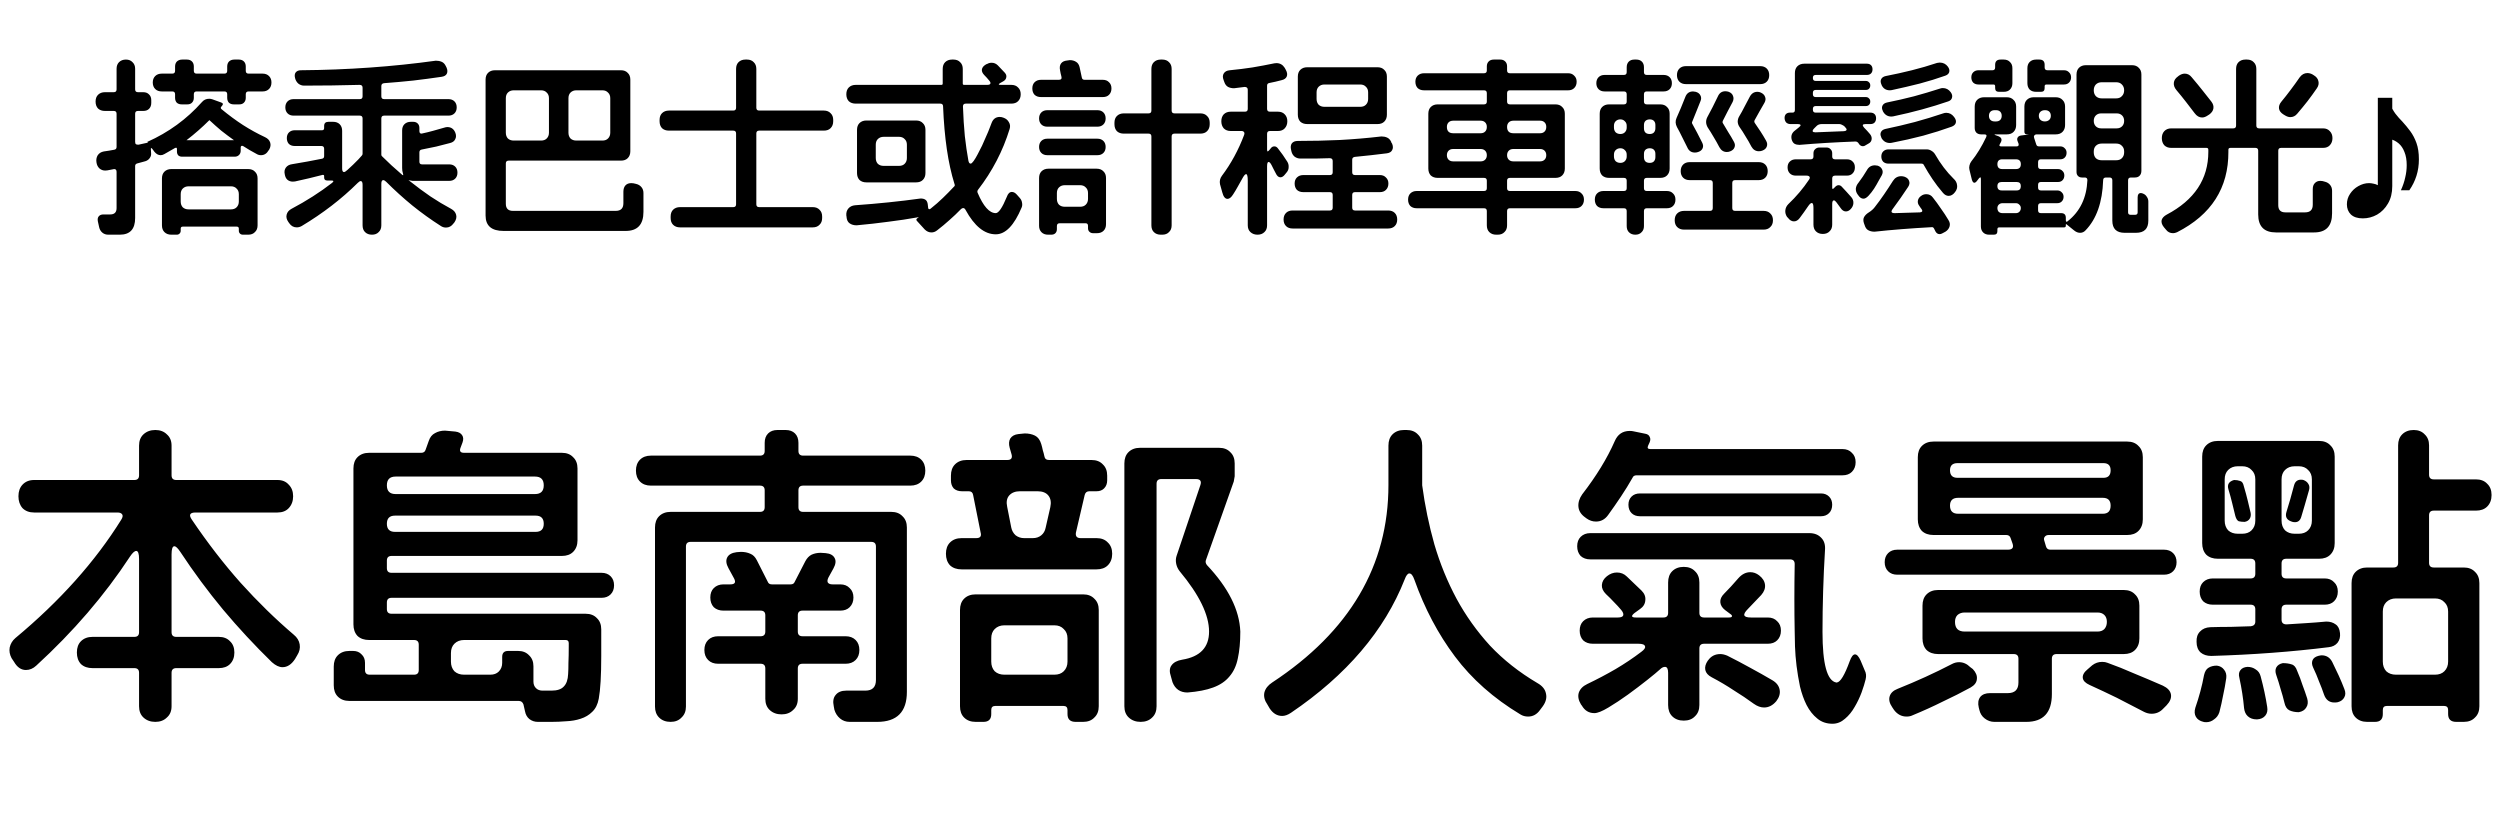 <svg width="320" height="106" viewBox="0 0 320 106" fill="none" xmlns="http://www.w3.org/2000/svg">
<path d="M25.17 9.424H28.722C28.962 9.424 29.082 9.304 29.082 9.064V8.512C29.082 8.24 29.162 8.024 29.322 7.864C29.498 7.704 29.722 7.624 29.994 7.624H30.57C30.842 7.624 31.058 7.704 31.218 7.864C31.378 8.024 31.458 8.24 31.458 8.512V9.064C31.458 9.304 31.578 9.424 31.818 9.424H33.618C33.954 9.424 34.226 9.528 34.434 9.736C34.642 9.944 34.746 10.216 34.746 10.552C34.746 10.904 34.642 11.184 34.434 11.392C34.226 11.6 33.954 11.704 33.618 11.704H31.818C31.578 11.704 31.458 11.824 31.458 12.064V12.52C31.458 12.776 31.378 12.984 31.218 13.144C31.074 13.288 30.882 13.36 30.642 13.36H29.922C29.666 13.36 29.458 13.288 29.298 13.144C29.154 12.984 29.082 12.776 29.082 12.52V12.064C29.082 11.824 28.962 11.704 28.722 11.704H25.17C24.93 11.704 24.81 11.824 24.81 12.064V12.52C24.81 12.776 24.73 12.984 24.57 13.144C24.426 13.288 24.234 13.36 23.994 13.36H23.25C22.994 13.36 22.786 13.288 22.626 13.144C22.482 12.984 22.41 12.776 22.41 12.52V12.064C22.41 11.824 22.29 11.704 22.05 11.704H20.706C20.354 11.704 20.074 11.6 19.866 11.392C19.658 11.184 19.554 10.904 19.554 10.552C19.554 10.216 19.658 9.944 19.866 9.736C20.074 9.528 20.354 9.424 20.706 9.424H22.05C22.29 9.424 22.41 9.304 22.41 9.064V8.512C22.41 8.24 22.49 8.024 22.65 7.864C22.826 7.704 23.05 7.624 23.322 7.624H23.922C24.194 7.624 24.41 7.704 24.57 7.864C24.73 8.024 24.81 8.24 24.81 8.512V9.064C24.81 9.304 24.93 9.424 25.17 9.424ZM21.93 21.64H31.77C32.138 21.64 32.426 21.752 32.634 21.976C32.858 22.184 32.97 22.472 32.97 22.84V28.84C32.97 29.208 32.858 29.496 32.634 29.704C32.426 29.928 32.138 30.04 31.77 30.04H31.098C30.938 30.04 30.81 29.992 30.714 29.896C30.618 29.8 30.57 29.68 30.57 29.536V29.272C30.57 29.096 30.482 29.008 30.306 29.008H23.394C23.218 29.008 23.13 29.096 23.13 29.272V29.536C23.13 29.68 23.082 29.8 22.986 29.896C22.89 29.992 22.77 30.04 22.626 30.04H21.93C21.562 30.04 21.266 29.928 21.042 29.704C20.834 29.496 20.73 29.208 20.73 28.84V22.84C20.73 22.472 20.834 22.184 21.042 21.976C21.266 21.752 21.562 21.64 21.93 21.64ZM24.138 26.8H29.562C29.866 26.8 30.106 26.712 30.282 26.536C30.474 26.344 30.57 26.096 30.57 25.792V24.856C30.57 24.552 30.474 24.312 30.282 24.136C30.106 23.944 29.866 23.848 29.562 23.848H24.138C23.834 23.848 23.586 23.944 23.394 24.136C23.218 24.312 23.13 24.552 23.13 24.856V25.792C23.13 26.096 23.218 26.344 23.394 26.536C23.586 26.712 23.834 26.8 24.138 26.8ZM30.042 20.056H23.298C23.106 20.056 22.946 20 22.818 19.888C22.706 19.76 22.65 19.6 22.65 19.408V19.096C22.65 18.968 22.61 18.904 22.53 18.904C22.498 18.904 22.45 18.92 22.386 18.952C22.162 19.08 21.938 19.208 21.714 19.336C21.49 19.464 21.266 19.592 21.042 19.72C20.882 19.816 20.722 19.864 20.562 19.864C20.274 19.864 20.01 19.72 19.77 19.432L19.506 19.072C19.442 18.992 19.394 18.952 19.362 18.952C19.314 18.952 19.298 19.016 19.314 19.144L19.338 19.552C19.37 19.808 19.314 20.032 19.17 20.224C19.042 20.416 18.858 20.552 18.618 20.632L17.562 20.92C17.386 20.968 17.298 21.08 17.298 21.256V27.904C17.298 29.328 16.642 30.04 15.33 30.04H13.866C13.562 30.04 13.306 29.952 13.098 29.776C12.89 29.6 12.754 29.368 12.69 29.08L12.522 28.312C12.474 28.04 12.514 27.832 12.642 27.688C12.77 27.528 12.97 27.448 13.242 27.448H14.106C14.65 27.448 14.922 27.176 14.922 26.632V22C14.922 21.76 14.818 21.64 14.61 21.64C14.562 21.64 14.522 21.648 14.49 21.664L13.746 21.808C13.682 21.824 13.594 21.832 13.482 21.832C13.194 21.832 12.946 21.744 12.738 21.568C12.53 21.376 12.402 21.128 12.354 20.824C12.29 20.472 12.338 20.16 12.498 19.888C12.674 19.616 12.938 19.448 13.29 19.384C13.514 19.352 13.73 19.32 13.938 19.288C14.162 19.24 14.386 19.2 14.61 19.168C14.818 19.136 14.922 19.016 14.922 18.808V14.56C14.922 14.32 14.802 14.2 14.562 14.2H13.434C13.066 14.2 12.77 14.096 12.546 13.888C12.338 13.664 12.234 13.368 12.234 13C12.234 12.632 12.338 12.344 12.546 12.136C12.77 11.912 13.066 11.8 13.434 11.8H14.562C14.802 11.8 14.922 11.68 14.922 11.44V8.8C14.922 8.448 15.026 8.168 15.234 7.96C15.458 7.736 15.754 7.624 16.122 7.624C16.474 7.624 16.754 7.736 16.962 7.96C17.186 8.168 17.298 8.448 17.298 8.8V11.44C17.298 11.68 17.418 11.8 17.658 11.8H18.33C18.65 11.8 18.898 11.896 19.074 12.088C19.266 12.264 19.362 12.512 19.362 12.832V13.168C19.362 13.488 19.266 13.744 19.074 13.936C18.898 14.112 18.65 14.2 18.33 14.2H17.658C17.418 14.2 17.298 14.32 17.298 14.56V18.16C17.298 18.32 17.338 18.424 17.418 18.472C17.498 18.504 17.602 18.52 17.73 18.52L18.93 18.256L18.858 18.16C21.578 16.944 23.906 15.248 25.842 13.072C26.082 12.784 26.394 12.64 26.778 12.64C26.906 12.64 27.042 12.664 27.186 12.712L28.314 13.12C28.554 13.2 28.594 13.336 28.434 13.528L28.314 13.672C28.234 13.768 28.242 13.864 28.338 13.96C29.266 14.728 30.186 15.408 31.098 16C32.026 16.592 32.97 17.112 33.93 17.56C34.266 17.72 34.482 17.944 34.578 18.232C34.674 18.52 34.634 18.824 34.458 19.144L34.386 19.24C34.146 19.656 33.818 19.864 33.402 19.864C33.194 19.864 33.002 19.808 32.826 19.696C32.538 19.536 32.25 19.376 31.962 19.216C31.69 19.056 31.418 18.888 31.146 18.712C31.098 18.68 31.042 18.664 30.978 18.664C30.866 18.664 30.81 18.744 30.81 18.904V19.288C30.81 19.512 30.738 19.696 30.594 19.84C30.45 19.984 30.266 20.056 30.042 20.056ZM23.874 17.944H29.946C29.386 17.544 28.842 17.136 28.314 16.72C27.802 16.288 27.298 15.84 26.802 15.376C25.89 16.288 24.914 17.144 23.874 17.944ZM38.514 8.992C44.498 8.944 50.258 8.536 55.794 7.768C56.066 7.768 56.314 7.816 56.538 7.912C56.762 8.008 56.938 8.192 57.066 8.464L57.162 8.656C57.29 8.96 57.298 9.224 57.186 9.448C57.074 9.656 56.85 9.784 56.514 9.832C55.314 10.008 54.106 10.168 52.89 10.312C51.674 10.44 50.426 10.552 49.146 10.648C48.922 10.68 48.81 10.8 48.81 11.008V12.328C48.81 12.568 48.93 12.688 49.17 12.688H57.402C57.722 12.688 57.978 12.784 58.17 12.976C58.362 13.168 58.458 13.424 58.458 13.744C58.458 14.064 58.362 14.32 58.17 14.512C57.978 14.704 57.722 14.8 57.402 14.8H49.17C48.93 14.8 48.81 14.92 48.81 15.16V19.792C48.81 19.904 48.85 19.984 48.93 20.032C49.314 20.416 49.706 20.792 50.106 21.16C50.522 21.528 50.938 21.896 51.354 22.264C51.466 22.376 51.546 22.432 51.594 22.432C51.626 22.432 51.618 22.344 51.57 22.168C51.506 21.992 51.474 21.768 51.474 21.496V16.696C51.474 16.36 51.57 16.096 51.762 15.904C51.97 15.696 52.242 15.592 52.578 15.592H52.89C53.13 15.592 53.322 15.664 53.466 15.808C53.61 15.952 53.682 16.144 53.682 16.384V16.768C53.682 16.992 53.77 17.104 53.946 17.104C53.994 17.104 54.034 17.096 54.066 17.08C54.514 16.984 54.97 16.872 55.434 16.744C55.914 16.616 56.394 16.48 56.874 16.336C57.018 16.288 57.146 16.264 57.258 16.264C57.754 16.264 58.098 16.512 58.29 17.008C58.402 17.312 58.394 17.584 58.266 17.824C58.154 18.064 57.938 18.224 57.618 18.304C57.042 18.464 56.45 18.616 55.842 18.76C55.234 18.888 54.61 19.016 53.97 19.144C53.778 19.176 53.682 19.296 53.682 19.504V20.704C53.682 20.928 53.794 21.04 54.018 21.04H57.498C57.818 21.04 58.074 21.136 58.266 21.328C58.458 21.52 58.554 21.776 58.554 22.096C58.554 22.416 58.458 22.672 58.266 22.864C58.074 23.056 57.818 23.152 57.498 23.152H53.13C53.018 23.152 52.906 23.152 52.794 23.152C52.698 23.136 52.61 23.12 52.53 23.104C52.466 23.088 52.418 23.08 52.386 23.08C52.37 23.064 52.346 23.056 52.314 23.056C52.282 23.056 52.346 23.112 52.506 23.224C53.37 23.912 54.234 24.552 55.098 25.144C55.962 25.72 56.842 26.248 57.738 26.728C58.09 26.92 58.306 27.176 58.386 27.496C58.466 27.8 58.394 28.12 58.17 28.456L58.05 28.6C57.794 28.952 57.474 29.128 57.09 29.128C56.85 29.128 56.634 29.064 56.442 28.936C55.162 28.12 53.938 27.24 52.77 26.296C51.618 25.352 50.506 24.344 49.434 23.272C49.29 23.128 49.162 23.056 49.05 23.056C48.89 23.056 48.81 23.216 48.81 23.536V28.84C48.81 29.208 48.698 29.496 48.474 29.704C48.266 29.928 47.978 30.04 47.61 30.04C47.242 30.04 46.946 29.928 46.722 29.704C46.514 29.496 46.41 29.208 46.41 28.84V23.656C46.41 23.336 46.33 23.176 46.17 23.176C46.074 23.176 45.946 23.256 45.786 23.416C43.722 25.464 41.33 27.304 38.61 28.936C38.402 29.048 38.194 29.104 37.986 29.104C37.586 29.104 37.266 28.928 37.026 28.576L36.906 28.408C36.682 28.088 36.61 27.776 36.69 27.472C36.77 27.152 36.978 26.904 37.314 26.728C39.218 25.72 40.946 24.616 42.498 23.416C42.754 23.208 42.722 23.104 42.402 23.104H41.874C41.618 23.104 41.49 22.976 41.49 22.72V22.528C41.49 22.432 41.442 22.384 41.346 22.384H41.298C40.738 22.528 40.162 22.672 39.57 22.816C38.978 22.96 38.378 23.096 37.77 23.224C37.706 23.24 37.61 23.248 37.482 23.248C37.21 23.248 36.978 23.168 36.786 23.008C36.61 22.848 36.498 22.616 36.45 22.312C36.37 21.976 36.418 21.688 36.594 21.448C36.77 21.208 37.034 21.064 37.386 21.016C38.058 20.904 38.706 20.792 39.33 20.68C39.97 20.568 40.594 20.448 41.202 20.32C41.394 20.288 41.49 20.176 41.49 19.984V19.048C41.49 18.808 41.37 18.688 41.13 18.688H37.722C37.418 18.688 37.17 18.6 36.978 18.424C36.802 18.232 36.714 17.984 36.714 17.68C36.714 17.376 36.802 17.136 36.978 16.96C37.17 16.768 37.418 16.672 37.722 16.672H41.226C41.402 16.672 41.49 16.576 41.49 16.384V16.12C41.49 15.768 41.674 15.592 42.042 15.592H42.642C42.994 15.592 43.274 15.696 43.482 15.904C43.69 16.112 43.794 16.392 43.794 16.744V21.568C43.794 21.872 43.874 22.024 44.034 22.024C44.13 22.024 44.282 21.928 44.49 21.736C44.714 21.544 44.946 21.328 45.186 21.088C45.442 20.848 45.674 20.616 45.882 20.392C46.106 20.152 46.25 19.992 46.314 19.912C46.378 19.848 46.41 19.768 46.41 19.672V15.16C46.41 14.92 46.29 14.8 46.05 14.8H37.578C37.258 14.8 37.002 14.704 36.81 14.512C36.618 14.32 36.522 14.064 36.522 13.744C36.522 13.424 36.618 13.168 36.81 12.976C37.002 12.784 37.258 12.688 37.578 12.688H46.05C46.29 12.688 46.41 12.568 46.41 12.328V11.224C46.41 10.984 46.282 10.864 46.026 10.864C44.826 10.896 43.642 10.92 42.474 10.936C41.306 10.952 40.122 10.96 38.922 10.96C38.65 10.96 38.402 10.872 38.178 10.696C37.97 10.504 37.834 10.272 37.77 10C37.69 9.696 37.714 9.456 37.842 9.28C37.986 9.088 38.21 8.992 38.514 8.992ZM82.362 24.712V27.112C82.362 28.744 81.602 29.56 80.082 29.56H64.458C62.922 29.56 62.154 28.904 62.154 27.592V10.192C62.154 9.824 62.258 9.536 62.466 9.328C62.69 9.104 62.986 8.992 63.354 8.992H79.482C79.85 8.992 80.138 9.104 80.346 9.328C80.57 9.536 80.682 9.824 80.682 10.192V19.36C80.682 19.728 80.57 20.024 80.346 20.248C80.138 20.456 79.85 20.56 79.482 20.56H65.106C64.866 20.56 64.746 20.68 64.746 20.92V26.08C64.746 26.688 65.05 26.992 65.658 26.992H78.81C79.466 26.992 79.794 26.664 79.794 26.008V24.544C79.794 24.192 79.882 23.92 80.058 23.728C80.234 23.536 80.482 23.44 80.802 23.44C80.93 23.44 81.026 23.448 81.09 23.464L81.402 23.536C81.69 23.6 81.922 23.736 82.098 23.944C82.274 24.152 82.362 24.408 82.362 24.712ZM70.266 16.984V12.568C70.266 12.264 70.17 12.024 69.978 11.848C69.802 11.656 69.562 11.56 69.258 11.56H65.754C65.45 11.56 65.202 11.656 65.01 11.848C64.834 12.024 64.746 12.264 64.746 12.568V16.984C64.746 17.288 64.834 17.536 65.01 17.728C65.202 17.904 65.45 17.992 65.754 17.992H69.258C69.562 17.992 69.802 17.904 69.978 17.728C70.17 17.536 70.266 17.288 70.266 16.984ZM78.114 16.984V12.568C78.114 12.264 78.018 12.024 77.826 11.848C77.65 11.656 77.41 11.56 77.106 11.56H73.77C73.466 11.56 73.218 11.656 73.026 11.848C72.85 12.024 72.762 12.264 72.762 12.568V16.984C72.762 17.288 72.85 17.536 73.026 17.728C73.218 17.904 73.466 17.992 73.77 17.992H77.106C77.41 17.992 77.65 17.904 77.826 17.728C78.018 17.536 78.114 17.288 78.114 16.984ZM105.45 16.72H97.17C96.93 16.72 96.81 16.84 96.81 17.08V26.152C96.81 26.392 96.93 26.512 97.17 26.512H104.034C104.402 26.512 104.69 26.624 104.898 26.848C105.122 27.056 105.234 27.344 105.234 27.712V27.904C105.234 28.272 105.122 28.56 104.898 28.768C104.69 28.992 104.402 29.104 104.034 29.104H87.042C86.674 29.104 86.378 28.992 86.154 28.768C85.946 28.56 85.842 28.272 85.842 27.904V27.712C85.842 27.344 85.946 27.056 86.154 26.848C86.378 26.624 86.674 26.512 87.042 26.512H93.858C94.098 26.512 94.218 26.392 94.218 26.152V17.08C94.218 16.84 94.098 16.72 93.858 16.72H85.626C85.258 16.72 84.962 16.616 84.738 16.408C84.53 16.184 84.426 15.888 84.426 15.52V15.352C84.426 14.984 84.53 14.696 84.738 14.488C84.962 14.264 85.258 14.152 85.626 14.152H93.858C94.098 14.152 94.218 14.032 94.218 13.792V8.824C94.218 8.456 94.322 8.168 94.53 7.96C94.754 7.736 95.05 7.624 95.418 7.624H95.61C95.978 7.624 96.266 7.736 96.474 7.96C96.698 8.168 96.81 8.456 96.81 8.824V13.792C96.81 14.032 96.93 14.152 97.17 14.152H105.45C105.818 14.152 106.106 14.264 106.314 14.488C106.538 14.696 106.65 14.984 106.65 15.352V15.52C106.65 15.888 106.538 16.184 106.314 16.408C106.106 16.616 105.818 16.72 105.45 16.72ZM118.458 16.624V22.144C118.458 22.512 118.346 22.808 118.122 23.032C117.914 23.24 117.626 23.344 117.258 23.344H110.898C110.53 23.344 110.234 23.24 110.01 23.032C109.802 22.808 109.698 22.512 109.698 22.144V16.624C109.698 16.256 109.802 15.968 110.01 15.76C110.234 15.536 110.53 15.424 110.898 15.424H117.258C117.626 15.424 117.914 15.536 118.122 15.76C118.346 15.968 118.458 16.256 118.458 16.624ZM115.074 17.512H113.106C112.802 17.512 112.554 17.608 112.362 17.8C112.186 17.976 112.098 18.216 112.098 18.52V20.224C112.098 20.528 112.186 20.776 112.362 20.968C112.554 21.144 112.802 21.232 113.106 21.232H115.074C115.378 21.232 115.618 21.144 115.794 20.968C115.986 20.776 116.082 20.528 116.082 20.224V18.52C116.082 18.216 115.986 17.976 115.794 17.8C115.618 17.608 115.378 17.512 115.074 17.512ZM120.354 13.264H109.53C109.162 13.264 108.866 13.16 108.642 12.952C108.434 12.728 108.33 12.432 108.33 12.064C108.33 11.696 108.434 11.408 108.642 11.2C108.866 10.976 109.162 10.864 109.53 10.864H120.498C120.61 10.864 120.666 10.808 120.666 10.696V8.824C120.666 8.456 120.77 8.168 120.978 7.96C121.202 7.736 121.498 7.624 121.866 7.624H122.034C122.402 7.624 122.69 7.736 122.898 7.96C123.122 8.168 123.234 8.456 123.234 8.824V10.696C123.234 10.808 123.29 10.864 123.402 10.864H126.354C126.578 10.864 126.714 10.816 126.762 10.72C126.81 10.608 126.762 10.472 126.618 10.312C126.426 10.072 126.21 9.832 125.97 9.592C125.746 9.352 125.65 9.12 125.682 8.896C125.714 8.656 125.874 8.448 126.162 8.272L126.282 8.2H126.33C126.506 8.088 126.706 8.032 126.93 8.032C127.234 8.032 127.498 8.144 127.722 8.368C127.882 8.528 128.034 8.688 128.178 8.848C128.322 8.992 128.466 9.144 128.61 9.304C128.786 9.496 128.85 9.696 128.802 9.904C128.77 10.112 128.642 10.28 128.418 10.408L128.034 10.624C127.762 10.784 127.786 10.864 128.106 10.864H129.45C129.818 10.864 130.106 10.976 130.314 11.2C130.538 11.408 130.65 11.696 130.65 12.064C130.65 12.432 130.538 12.728 130.314 12.952C130.106 13.16 129.818 13.264 129.45 13.264H123.618C123.378 13.264 123.258 13.384 123.258 13.624C123.306 15 123.386 16.264 123.498 17.416C123.626 18.552 123.778 19.6 123.954 20.56C124.002 20.816 124.098 20.944 124.242 20.944C124.338 20.944 124.466 20.832 124.626 20.608C124.786 20.384 124.954 20.104 125.13 19.768C125.322 19.416 125.514 19.04 125.706 18.64C125.898 18.224 126.074 17.824 126.234 17.44C126.41 17.056 126.554 16.712 126.666 16.408C126.794 16.104 126.874 15.896 126.906 15.784C127.098 15.24 127.45 14.968 127.962 14.968C128.042 14.968 128.122 14.976 128.202 14.992C128.282 15.008 128.362 15.032 128.442 15.064C128.762 15.176 128.994 15.368 129.138 15.64C129.298 15.896 129.33 16.184 129.234 16.504C128.37 19.32 127.018 21.92 125.178 24.304C125.098 24.416 125.082 24.536 125.13 24.664C125.866 26.408 126.642 27.28 127.458 27.28C127.826 27.28 128.298 26.584 128.874 25.192C129.018 24.776 129.234 24.568 129.522 24.568C129.746 24.568 129.962 24.688 130.17 24.928L130.53 25.336C130.69 25.512 130.786 25.712 130.818 25.936C130.866 26.16 130.85 26.368 130.77 26.56C129.81 28.848 128.706 29.992 127.458 29.992C126.018 29.992 124.73 28.952 123.594 26.872C123.514 26.712 123.41 26.632 123.282 26.632C123.186 26.632 123.09 26.68 122.994 26.776C122.53 27.256 122.042 27.72 121.53 28.168C121.034 28.616 120.506 29.056 119.946 29.488C119.722 29.664 119.482 29.752 119.226 29.752C118.906 29.752 118.618 29.624 118.362 29.368L117.378 28.288C117.25 28.16 117.266 28.04 117.426 27.928L117.546 27.856C117.61 27.792 117.602 27.776 117.522 27.808C116.274 28.032 115.002 28.224 113.706 28.384C112.41 28.56 111.058 28.712 109.65 28.84C109.282 28.84 108.978 28.752 108.738 28.576C108.514 28.416 108.386 28.144 108.354 27.76V27.712L108.33 27.592C108.298 27.224 108.386 26.92 108.594 26.68C108.802 26.44 109.09 26.304 109.458 26.272C112.386 26.064 115.178 25.776 117.834 25.408C118.09 25.408 118.29 25.456 118.434 25.552C118.594 25.648 118.698 25.832 118.746 26.104L118.794 26.512C118.794 26.688 118.85 26.776 118.962 26.776C119.026 26.776 119.09 26.744 119.154 26.68C119.698 26.248 120.21 25.8 120.69 25.336C121.17 24.872 121.642 24.392 122.106 23.896C122.218 23.816 122.242 23.704 122.178 23.56C121.762 22.232 121.434 20.744 121.194 19.096C120.954 17.448 120.794 15.624 120.714 13.624C120.714 13.384 120.594 13.264 120.354 13.264ZM153.642 17.104H150.33C150.09 17.104 149.97 17.224 149.97 17.464V28.84C149.97 29.208 149.858 29.496 149.634 29.704C149.426 29.928 149.138 30.04 148.77 30.04H148.578C148.21 30.04 147.914 29.928 147.69 29.704C147.482 29.496 147.378 29.208 147.378 28.84V17.464C147.378 17.224 147.258 17.104 147.018 17.104H143.85C143.482 17.104 143.186 17 142.962 16.792C142.754 16.568 142.65 16.272 142.65 15.904V15.712C142.65 15.344 142.754 15.056 142.962 14.848C143.186 14.624 143.482 14.512 143.85 14.512H147.018C147.258 14.512 147.378 14.392 147.378 14.152V8.824C147.378 8.456 147.482 8.168 147.69 7.96C147.914 7.736 148.21 7.624 148.578 7.624H148.77C149.138 7.624 149.426 7.736 149.634 7.96C149.858 8.168 149.97 8.456 149.97 8.824V14.152C149.97 14.392 150.09 14.512 150.33 14.512H153.642C154.01 14.512 154.298 14.624 154.506 14.848C154.73 15.056 154.842 15.344 154.842 15.712V15.904C154.842 16.272 154.73 16.568 154.506 16.792C154.298 17 154.01 17.104 153.642 17.104ZM134.058 14.104H140.466C140.786 14.104 141.042 14.2 141.234 14.392C141.426 14.584 141.522 14.84 141.522 15.16C141.522 15.48 141.426 15.736 141.234 15.928C141.042 16.12 140.786 16.216 140.466 16.216H134.058C133.738 16.216 133.482 16.12 133.29 15.928C133.098 15.736 133.002 15.48 133.002 15.16C133.002 14.84 133.098 14.584 133.29 14.392C133.482 14.2 133.738 14.104 134.058 14.104ZM134.058 17.752H140.466C140.786 17.752 141.042 17.848 141.234 18.04C141.426 18.232 141.522 18.488 141.522 18.808C141.522 19.128 141.426 19.384 141.234 19.576C141.042 19.768 140.786 19.864 140.466 19.864H134.058C133.738 19.864 133.482 19.768 133.29 19.576C133.098 19.384 133.002 19.128 133.002 18.808C133.002 18.488 133.098 18.232 133.29 18.04C133.482 17.848 133.738 17.752 134.058 17.752ZM141.57 22.792V28.696C141.57 29.048 141.466 29.328 141.258 29.536C141.05 29.744 140.77 29.848 140.418 29.848H139.914C139.722 29.848 139.562 29.784 139.434 29.656C139.322 29.544 139.266 29.4 139.266 29.224V28.912C139.266 28.688 139.162 28.576 138.954 28.576H135.642C135.402 28.576 135.282 28.696 135.282 28.936V29.32C135.282 29.544 135.218 29.72 135.09 29.848C134.962 29.976 134.786 30.04 134.562 30.04H134.154C133.802 30.04 133.522 29.936 133.314 29.728C133.106 29.52 133.002 29.248 133.002 28.912V22.792C133.002 22.424 133.106 22.136 133.314 21.928C133.538 21.704 133.834 21.592 134.202 21.592H140.37C140.738 21.592 141.026 21.704 141.234 21.928C141.458 22.136 141.57 22.424 141.57 22.792ZM138.258 23.704H136.29C135.986 23.704 135.738 23.8 135.546 23.992C135.37 24.168 135.282 24.408 135.282 24.712V25.456C135.282 25.76 135.37 26.008 135.546 26.2C135.738 26.376 135.986 26.464 136.29 26.464H138.258C138.562 26.464 138.802 26.376 138.978 26.2C139.17 26.008 139.266 25.76 139.266 25.456V24.712C139.266 24.408 139.17 24.168 138.978 23.992C138.802 23.8 138.562 23.704 138.258 23.704ZM141.162 12.424H133.242C132.906 12.424 132.634 12.328 132.426 12.136C132.234 11.928 132.138 11.656 132.138 11.32C132.138 10.984 132.234 10.72 132.426 10.528C132.634 10.32 132.906 10.216 133.242 10.216H135.522C135.826 10.216 135.938 10.072 135.858 9.784C135.826 9.656 135.794 9.528 135.762 9.4C135.746 9.272 135.722 9.144 135.69 9.016C135.61 8.648 135.65 8.352 135.81 8.128C135.97 7.904 136.234 7.776 136.602 7.744L136.938 7.696C137.242 7.696 137.506 7.768 137.73 7.912C137.954 8.04 138.106 8.264 138.186 8.584C138.234 8.808 138.282 9.032 138.33 9.256C138.378 9.48 138.426 9.704 138.474 9.928C138.506 10.12 138.626 10.216 138.834 10.216H141.162C141.498 10.216 141.762 10.32 141.954 10.528C142.162 10.72 142.266 10.984 142.266 11.32C142.266 11.656 142.162 11.928 141.954 12.136C141.762 12.328 141.498 12.424 141.162 12.424ZM177.522 9.808V14.68C177.522 15.048 177.41 15.344 177.186 15.568C176.978 15.776 176.69 15.88 176.322 15.88H167.322C166.954 15.88 166.658 15.776 166.434 15.568C166.226 15.344 166.122 15.048 166.122 14.68V9.808C166.122 9.44 166.226 9.152 166.434 8.944C166.658 8.72 166.954 8.608 167.322 8.608H176.322C176.69 8.608 176.978 8.72 177.186 8.944C177.41 9.152 177.522 9.44 177.522 9.808ZM174.114 10.816H169.53C169.226 10.816 168.978 10.912 168.786 11.104C168.61 11.28 168.522 11.52 168.522 11.824V12.664C168.522 12.968 168.61 13.216 168.786 13.408C168.978 13.584 169.226 13.672 169.53 13.672H174.114C174.418 13.672 174.658 13.584 174.834 13.408C175.026 13.216 175.122 12.968 175.122 12.664V11.824C175.122 11.52 175.026 11.28 174.834 11.104C174.658 10.912 174.418 10.816 174.114 10.816ZM162.186 21.304V28.84C162.186 29.208 162.074 29.496 161.85 29.704C161.626 29.928 161.33 30.04 160.962 30.04C160.594 30.04 160.29 29.928 160.05 29.704C159.826 29.496 159.714 29.208 159.714 28.84V23.128C159.714 22.568 159.642 22.288 159.498 22.288C159.37 22.288 159.194 22.504 158.97 22.936C158.794 23.272 158.61 23.6 158.418 23.92C158.242 24.24 158.05 24.56 157.842 24.88C157.602 25.264 157.362 25.456 157.122 25.456C156.818 25.456 156.594 25.176 156.45 24.616L156.162 23.584C156.082 23.184 156.162 22.824 156.402 22.504C157.57 20.952 158.522 19.2 159.258 17.248C159.306 17.104 159.298 16.992 159.234 16.912C159.17 16.816 159.066 16.768 158.922 16.768H157.53C157.162 16.768 156.866 16.656 156.642 16.432C156.434 16.192 156.33 15.888 156.33 15.52C156.33 15.152 156.434 14.856 156.642 14.632C156.866 14.408 157.162 14.296 157.53 14.296H159.354C159.594 14.296 159.714 14.176 159.714 13.936V11.488C159.714 11.248 159.578 11.128 159.306 11.128L157.962 11.296C157.674 11.296 157.418 11.24 157.194 11.128C156.97 11 156.81 10.792 156.714 10.504L156.618 10.24C156.49 9.904 156.498 9.624 156.642 9.4C156.786 9.16 157.042 9.024 157.41 8.992C158.402 8.896 159.37 8.776 160.314 8.632C161.258 8.472 162.194 8.296 163.122 8.104C163.186 8.088 163.274 8.08 163.386 8.08C163.834 8.08 164.186 8.28 164.442 8.68L164.586 8.944C164.762 9.264 164.802 9.544 164.706 9.784C164.61 10.024 164.386 10.184 164.034 10.264C163.778 10.328 163.522 10.392 163.266 10.456C163.01 10.504 162.746 10.56 162.474 10.624C162.282 10.656 162.186 10.768 162.186 10.96V13.936C162.186 14.176 162.306 14.296 162.546 14.296H163.578C163.946 14.296 164.234 14.408 164.442 14.632C164.666 14.856 164.778 15.152 164.778 15.52C164.778 15.888 164.666 16.192 164.442 16.432C164.234 16.656 163.946 16.768 163.578 16.768H162.546C162.306 16.768 162.186 16.888 162.186 17.128V19.168C162.186 19.312 162.218 19.384 162.282 19.384C162.298 19.384 162.346 19.344 162.426 19.264L162.666 18.976C162.778 18.816 162.93 18.736 163.122 18.736C163.298 18.736 163.45 18.824 163.578 19C164.01 19.544 164.41 20.112 164.778 20.704C164.906 20.912 164.962 21.144 164.946 21.4C164.946 21.64 164.866 21.856 164.706 22.048L164.49 22.312C164.298 22.568 164.098 22.696 163.89 22.696C163.65 22.696 163.45 22.52 163.29 22.168C163.21 21.992 163.122 21.824 163.026 21.664C162.946 21.488 162.858 21.312 162.762 21.136C162.618 20.864 162.49 20.728 162.378 20.728C162.25 20.728 162.186 20.92 162.186 21.304ZM177.69 29.248H165.45C165.098 29.248 164.818 29.144 164.61 28.936C164.402 28.728 164.298 28.448 164.298 28.096C164.298 27.744 164.402 27.464 164.61 27.256C164.818 27.048 165.098 26.944 165.45 26.944H170.226C170.466 26.944 170.586 26.824 170.586 26.584V24.952C170.586 24.712 170.466 24.592 170.226 24.592H166.818C166.482 24.592 166.21 24.496 166.002 24.304C165.81 24.096 165.714 23.824 165.714 23.488C165.714 23.168 165.81 22.912 166.002 22.72C166.21 22.512 166.482 22.408 166.818 22.408H170.226C170.466 22.408 170.586 22.288 170.586 22.048V20.608C170.586 20.368 170.458 20.248 170.202 20.248C169.594 20.264 168.978 20.28 168.354 20.296C167.746 20.296 167.114 20.296 166.458 20.296C166.186 20.296 165.938 20.216 165.714 20.056C165.506 19.88 165.37 19.656 165.306 19.384L165.258 19.168C165.178 18.832 165.21 18.56 165.354 18.352C165.514 18.144 165.77 18.04 166.122 18.04C167.914 18.04 169.698 18 171.474 17.92C173.25 17.824 175.034 17.672 176.826 17.464C177.098 17.464 177.338 17.512 177.546 17.608C177.77 17.704 177.946 17.888 178.074 18.16V18.208L178.194 18.4C178.322 18.72 178.322 18.992 178.194 19.216C178.082 19.44 177.858 19.576 177.522 19.624C176.85 19.704 176.178 19.784 175.506 19.864C174.834 19.944 174.138 20.016 173.418 20.08C173.194 20.112 173.082 20.232 173.082 20.44V22.048C173.082 22.288 173.202 22.408 173.442 22.408H176.634C176.954 22.408 177.21 22.512 177.402 22.72C177.61 22.912 177.714 23.168 177.714 23.488C177.714 23.824 177.61 24.096 177.402 24.304C177.21 24.496 176.954 24.592 176.634 24.592H173.442C173.202 24.592 173.082 24.712 173.082 24.952V26.584C173.082 26.824 173.202 26.944 173.442 26.944H177.69C178.042 26.944 178.322 27.048 178.53 27.256C178.738 27.464 178.842 27.744 178.842 28.096C178.842 28.448 178.738 28.728 178.53 28.936C178.322 29.144 178.042 29.248 177.69 29.248ZM182.274 9.376H189.954C190.194 9.376 190.314 9.256 190.314 9.016V8.488C190.314 8.232 190.394 8.024 190.554 7.864C190.714 7.704 190.93 7.624 191.202 7.624H192.042C192.298 7.624 192.506 7.704 192.666 7.864C192.826 8.024 192.906 8.232 192.906 8.488V9.016C192.906 9.256 193.026 9.376 193.266 9.376H200.73C201.05 9.376 201.306 9.48 201.498 9.688C201.706 9.88 201.81 10.136 201.81 10.456C201.81 10.792 201.706 11.064 201.498 11.272C201.306 11.464 201.05 11.56 200.73 11.56H193.266C193.026 11.56 192.906 11.68 192.906 11.92V13C192.906 13.24 193.026 13.36 193.266 13.36H199.098C199.466 13.36 199.754 13.472 199.962 13.696C200.186 13.904 200.298 14.192 200.298 14.56V21.568C200.298 21.936 200.186 22.232 199.962 22.456C199.754 22.664 199.466 22.768 199.098 22.768H193.266C193.026 22.768 192.906 22.888 192.906 23.128V24.088C192.906 24.328 193.026 24.448 193.266 24.448H201.642C201.978 24.448 202.242 24.552 202.434 24.76C202.642 24.952 202.746 25.216 202.746 25.552C202.746 25.888 202.642 26.16 202.434 26.368C202.242 26.56 201.978 26.656 201.642 26.656H193.266C193.026 26.656 192.906 26.776 192.906 27.016V28.84C192.906 29.208 192.794 29.496 192.57 29.704C192.362 29.928 192.074 30.04 191.706 30.04H191.514C191.146 30.04 190.85 29.928 190.626 29.704C190.418 29.496 190.314 29.208 190.314 28.84V27.016C190.314 26.776 190.194 26.656 189.954 26.656H181.338C181.002 26.656 180.73 26.56 180.522 26.368C180.33 26.16 180.234 25.888 180.234 25.552C180.234 25.216 180.33 24.952 180.522 24.76C180.73 24.552 181.002 24.448 181.338 24.448H189.954C190.194 24.448 190.314 24.328 190.314 24.088V23.128C190.314 22.888 190.194 22.768 189.954 22.768H184.026C183.658 22.768 183.362 22.664 183.138 22.456C182.93 22.232 182.826 21.936 182.826 21.568V14.56C182.826 14.192 182.93 13.904 183.138 13.696C183.362 13.472 183.658 13.36 184.026 13.36H189.954C190.194 13.36 190.314 13.24 190.314 13V11.92C190.314 11.68 190.194 11.56 189.954 11.56H182.274C181.938 11.56 181.666 11.464 181.458 11.272C181.266 11.064 181.17 10.792 181.17 10.456C181.17 10.136 181.266 9.88 181.458 9.688C181.666 9.48 181.938 9.376 182.274 9.376ZM190.314 19.864C190.314 19.624 190.242 19.432 190.098 19.288C189.954 19.144 189.762 19.072 189.522 19.072H185.994C185.754 19.072 185.562 19.144 185.418 19.288C185.274 19.432 185.202 19.624 185.202 19.864C185.202 20.104 185.274 20.296 185.418 20.44C185.562 20.584 185.754 20.656 185.994 20.656H189.522C189.762 20.656 189.954 20.584 190.098 20.44C190.242 20.296 190.314 20.104 190.314 19.864ZM192.906 19.864C192.906 20.104 192.978 20.296 193.122 20.44C193.266 20.584 193.458 20.656 193.698 20.656H197.13C197.37 20.656 197.562 20.584 197.706 20.44C197.85 20.296 197.922 20.104 197.922 19.864C197.922 19.624 197.85 19.432 197.706 19.288C197.562 19.144 197.37 19.072 197.13 19.072H193.698C193.458 19.072 193.266 19.144 193.122 19.288C192.978 19.432 192.906 19.624 192.906 19.864ZM190.314 16.24C190.314 16 190.242 15.808 190.098 15.664C189.954 15.52 189.762 15.448 189.522 15.448H186.018C185.762 15.448 185.562 15.52 185.418 15.664C185.274 15.808 185.202 16 185.202 16.24C185.202 16.784 185.474 17.056 186.018 17.056H189.522C189.762 17.056 189.954 16.984 190.098 16.84C190.242 16.696 190.314 16.496 190.314 16.24ZM192.906 16.24C192.906 16.784 193.178 17.056 193.722 17.056H197.13C197.37 17.056 197.562 16.984 197.706 16.84C197.85 16.696 197.922 16.496 197.922 16.24C197.922 16 197.85 15.808 197.706 15.664C197.562 15.52 197.37 15.448 197.13 15.448H193.722C193.466 15.448 193.266 15.52 193.122 15.664C192.978 15.808 192.906 16 192.906 16.24ZM205.962 13.36H207.858C208.098 13.36 208.218 13.24 208.218 13V12.064C208.218 11.824 208.098 11.704 207.858 11.704H205.386C205.066 11.704 204.81 11.608 204.618 11.416C204.426 11.224 204.33 10.968 204.33 10.648C204.33 10.328 204.426 10.072 204.618 9.88C204.81 9.688 205.066 9.592 205.386 9.592H207.858C208.098 9.592 208.218 9.472 208.218 9.232V8.608C208.218 8.304 208.306 8.064 208.482 7.888C208.658 7.712 208.898 7.624 209.202 7.624H209.442C209.746 7.624 209.986 7.712 210.162 7.888C210.338 8.064 210.426 8.304 210.426 8.608V9.232C210.426 9.472 210.546 9.592 210.786 9.592H212.946C213.266 9.592 213.522 9.688 213.714 9.88C213.906 10.072 214.002 10.328 214.002 10.648C214.002 10.968 213.906 11.224 213.714 11.416C213.522 11.608 213.266 11.704 212.946 11.704H210.786C210.546 11.704 210.426 11.824 210.426 12.064V13C210.426 13.24 210.546 13.36 210.786 13.36H212.514C212.882 13.36 213.17 13.472 213.378 13.696C213.602 13.904 213.714 14.192 213.714 14.56V21.568C213.714 21.936 213.602 22.232 213.378 22.456C213.17 22.664 212.882 22.768 212.514 22.768H210.786C210.546 22.768 210.426 22.888 210.426 23.128V24.088C210.426 24.328 210.546 24.448 210.786 24.448H213.354C213.69 24.448 213.954 24.552 214.146 24.76C214.354 24.952 214.458 25.216 214.458 25.552C214.458 25.888 214.354 26.16 214.146 26.368C213.954 26.56 213.69 26.656 213.354 26.656H210.786C210.546 26.656 210.426 26.776 210.426 27.016V28.936C210.426 29.272 210.322 29.536 210.114 29.728C209.922 29.936 209.658 30.04 209.322 30.04C208.986 30.04 208.714 29.936 208.506 29.728C208.314 29.536 208.218 29.272 208.218 28.936V27.016C208.218 26.776 208.098 26.656 207.858 26.656H205.242C204.906 26.656 204.634 26.56 204.426 26.368C204.234 26.16 204.138 25.888 204.138 25.552C204.138 25.216 204.234 24.952 204.426 24.76C204.634 24.552 204.906 24.448 205.242 24.448H207.858C208.098 24.448 208.218 24.328 208.218 24.088V23.128C208.218 22.888 208.098 22.768 207.858 22.768H205.962C205.594 22.768 205.298 22.664 205.074 22.456C204.866 22.232 204.762 21.936 204.762 21.568V14.56C204.762 14.192 204.866 13.904 205.074 13.696C205.298 13.472 205.594 13.36 205.962 13.36ZM208.218 20.032V19.792C208.218 19.552 208.138 19.36 207.978 19.216C207.834 19.056 207.642 18.976 207.402 18.976C207.162 18.976 206.962 19.056 206.802 19.216C206.658 19.36 206.586 19.552 206.586 19.792V20.032C206.586 20.272 206.658 20.472 206.802 20.632C206.962 20.776 207.162 20.848 207.402 20.848C207.642 20.848 207.834 20.776 207.978 20.632C208.138 20.472 208.218 20.272 208.218 20.032ZM210.426 19.696V20.104C210.426 20.6 210.674 20.848 211.17 20.848C211.394 20.848 211.57 20.784 211.698 20.656C211.826 20.512 211.89 20.328 211.89 20.104V19.696C211.89 19.472 211.826 19.296 211.698 19.168C211.57 19.04 211.394 18.976 211.17 18.976C210.946 18.976 210.762 19.04 210.618 19.168C210.49 19.296 210.426 19.472 210.426 19.696ZM208.218 16.336V16.096C208.218 15.856 208.138 15.664 207.978 15.52C207.834 15.36 207.642 15.28 207.402 15.28C207.162 15.28 206.962 15.36 206.802 15.52C206.658 15.664 206.586 15.856 206.586 16.096V16.336C206.586 16.576 206.658 16.776 206.802 16.936C206.962 17.08 207.162 17.152 207.402 17.152C207.642 17.152 207.834 17.08 207.978 16.936C208.138 16.776 208.218 16.576 208.218 16.336ZM210.426 16V16.408C210.426 16.904 210.674 17.152 211.17 17.152C211.394 17.152 211.57 17.088 211.698 16.96C211.826 16.816 211.89 16.632 211.89 16.408V16C211.89 15.776 211.826 15.6 211.698 15.472C211.57 15.344 211.394 15.28 211.17 15.28C210.946 15.28 210.762 15.344 210.618 15.472C210.49 15.6 210.426 15.776 210.426 16ZM215.802 8.464H225.306C225.658 8.464 225.938 8.568 226.146 8.776C226.354 8.984 226.458 9.264 226.458 9.616C226.458 9.968 226.354 10.248 226.146 10.456C225.938 10.664 225.658 10.768 225.306 10.768H215.802C215.45 10.768 215.17 10.664 214.962 10.456C214.754 10.248 214.65 9.968 214.65 9.616C214.65 9.264 214.754 8.984 214.962 8.776C215.17 8.568 215.45 8.464 215.802 8.464ZM216.282 20.752H225.114C225.466 20.752 225.746 20.856 225.954 21.064C226.162 21.272 226.266 21.552 226.266 21.904C226.266 22.256 226.162 22.536 225.954 22.744C225.746 22.952 225.466 23.056 225.114 23.056H222.09C221.85 23.056 221.73 23.176 221.73 23.416V26.632C221.73 26.872 221.85 26.992 222.09 26.992H225.738C226.106 26.992 226.394 27.104 226.602 27.328C226.826 27.536 226.938 27.824 226.938 28.192C226.938 28.56 226.826 28.848 226.602 29.056C226.394 29.28 226.106 29.392 225.738 29.392H215.562C215.194 29.392 214.898 29.28 214.674 29.056C214.466 28.848 214.362 28.56 214.362 28.192C214.362 27.824 214.466 27.536 214.674 27.328C214.898 27.104 215.194 26.992 215.562 26.992H218.874C219.114 26.992 219.234 26.872 219.234 26.632V23.416C219.234 23.176 219.114 23.056 218.874 23.056H216.282C215.93 23.056 215.65 22.952 215.442 22.744C215.234 22.536 215.13 22.256 215.13 21.904C215.13 21.552 215.234 21.272 215.442 21.064C215.65 20.856 215.93 20.752 216.282 20.752ZM222.618 14.896C222.858 14.496 223.082 14.088 223.29 13.672C223.514 13.256 223.738 12.832 223.962 12.4C224.186 11.968 224.514 11.752 224.946 11.752C225.106 11.752 225.25 11.784 225.378 11.848C225.666 11.976 225.85 12.16 225.93 12.4C226.026 12.624 226.002 12.872 225.858 13.144C225.634 13.528 225.418 13.904 225.21 14.272C225.002 14.64 224.802 15 224.61 15.352C224.53 15.48 224.53 15.608 224.61 15.736C224.866 16.104 225.114 16.472 225.354 16.84C225.594 17.208 225.826 17.592 226.05 17.992C226.21 18.264 226.242 18.52 226.146 18.76C226.066 18.984 225.89 19.152 225.618 19.264C225.474 19.328 225.314 19.36 225.138 19.36C224.722 19.36 224.402 19.16 224.178 18.76C223.938 18.296 223.69 17.864 223.434 17.464C223.194 17.048 222.938 16.648 222.666 16.264C222.522 16.056 222.442 15.832 222.426 15.592C222.426 15.336 222.49 15.104 222.618 14.896ZM214.602 15.088C214.97 14.272 215.338 13.392 215.706 12.448C215.882 11.952 216.218 11.704 216.714 11.704C216.778 11.704 216.834 11.712 216.882 11.728C216.93 11.728 216.986 11.736 217.05 11.752C217.338 11.832 217.538 11.984 217.65 12.208C217.778 12.432 217.778 12.688 217.65 12.976C217.474 13.44 217.298 13.88 217.122 14.296C216.962 14.712 216.794 15.128 216.618 15.544C216.554 15.656 216.554 15.76 216.618 15.856C216.826 16.224 217.034 16.608 217.242 17.008C217.45 17.408 217.658 17.816 217.866 18.232C218.01 18.504 218.034 18.752 217.938 18.976C217.842 19.2 217.65 19.36 217.362 19.456C217.218 19.504 217.082 19.528 216.954 19.528C216.49 19.528 216.162 19.304 215.97 18.856C215.746 18.392 215.522 17.944 215.298 17.512C215.09 17.08 214.874 16.664 214.65 16.264C214.442 15.864 214.426 15.472 214.602 15.088ZM218.538 14.992C218.762 14.576 218.986 14.152 219.21 13.72C219.434 13.272 219.658 12.816 219.882 12.352C220.074 11.904 220.394 11.68 220.842 11.68C220.986 11.68 221.13 11.704 221.274 11.752C221.562 11.864 221.746 12.04 221.826 12.28C221.922 12.52 221.906 12.776 221.778 13.048C221.554 13.464 221.338 13.872 221.13 14.272C220.938 14.672 220.738 15.064 220.53 15.448C220.466 15.592 220.474 15.712 220.554 15.808C220.778 16.176 221.002 16.552 221.226 16.936C221.466 17.304 221.698 17.696 221.922 18.112C222.082 18.384 222.114 18.632 222.018 18.856C221.938 19.08 221.762 19.248 221.49 19.36C221.346 19.424 221.194 19.456 221.034 19.456C220.618 19.456 220.298 19.248 220.074 18.832C219.834 18.368 219.586 17.928 219.33 17.512C219.09 17.096 218.842 16.696 218.586 16.312C218.33 15.864 218.314 15.424 218.538 14.992ZM234.522 26.104V28.744C234.522 29.112 234.41 29.4 234.186 29.608C233.978 29.832 233.69 29.944 233.322 29.944C232.954 29.944 232.658 29.832 232.434 29.608C232.226 29.4 232.122 29.112 232.122 28.744V26.608C232.122 26.192 232.05 25.984 231.906 25.984C231.778 25.984 231.618 26.128 231.426 26.416C231.09 26.912 230.73 27.416 230.346 27.928C230.138 28.2 229.898 28.336 229.626 28.336C229.338 28.336 229.082 28.184 228.858 27.88L228.81 27.832L228.738 27.76C228.562 27.488 228.49 27.208 228.522 26.92C228.554 26.616 228.682 26.352 228.906 26.128C229.93 25.152 230.81 24.112 231.546 23.008C231.658 22.848 231.682 22.72 231.618 22.624C231.554 22.528 231.426 22.48 231.234 22.48H229.866C229.546 22.48 229.29 22.384 229.098 22.192C228.906 22 228.81 21.744 228.81 21.424C228.81 21.104 228.906 20.856 229.098 20.68C229.29 20.488 229.546 20.392 229.866 20.392H231.762C232.002 20.392 232.122 20.272 232.122 20.032V19.624C232.122 19.4 232.194 19.224 232.338 19.096C232.482 18.952 232.666 18.88 232.89 18.88H233.778C234.002 18.88 234.178 18.952 234.306 19.096C234.45 19.224 234.522 19.4 234.522 19.624V20.032C234.522 20.272 234.642 20.392 234.882 20.392H236.394C236.714 20.392 236.962 20.488 237.138 20.68C237.33 20.856 237.426 21.104 237.426 21.424C237.426 21.744 237.33 22 237.138 22.192C236.962 22.384 236.714 22.48 236.394 22.48H234.882C234.642 22.48 234.522 22.6 234.522 22.84V24.016C234.522 24.128 234.546 24.184 234.594 24.184C234.626 24.184 234.674 24.152 234.738 24.088L234.93 23.896C235.058 23.768 235.194 23.704 235.338 23.704C235.482 23.704 235.61 23.76 235.722 23.872C235.946 24.096 236.162 24.328 236.37 24.568C236.578 24.792 236.778 25.016 236.97 25.24C237.162 25.464 237.25 25.72 237.234 26.008C237.218 26.28 237.106 26.528 236.898 26.752C236.706 26.96 236.498 27.064 236.274 27.064C236.018 27.064 235.794 26.92 235.602 26.632C235.522 26.504 235.434 26.384 235.338 26.272C235.258 26.16 235.17 26.04 235.074 25.912C234.946 25.736 234.834 25.648 234.738 25.648C234.594 25.648 234.522 25.8 234.522 26.104ZM237.882 23.392C238.282 22.864 238.642 22.328 238.962 21.784C239.186 21.368 239.53 21.16 239.994 21.16C240.074 21.16 240.194 21.176 240.354 21.208C240.626 21.304 240.81 21.464 240.906 21.688C241.018 21.896 241.01 22.136 240.882 22.408C240.802 22.552 240.666 22.792 240.474 23.128C240.298 23.464 240.098 23.808 239.874 24.16C239.65 24.496 239.418 24.792 239.178 25.048C238.938 25.304 238.722 25.432 238.53 25.432C238.274 25.432 238.05 25.288 237.858 25L237.786 24.904C237.61 24.664 237.53 24.408 237.546 24.136C237.578 23.864 237.69 23.616 237.882 23.392ZM245.946 20.944H241.722C241.45 20.944 241.226 20.864 241.05 20.704C240.89 20.528 240.81 20.304 240.81 20.032C240.81 19.76 240.89 19.544 241.05 19.384C241.226 19.208 241.45 19.12 241.722 19.12H246.618C246.842 19.12 247.05 19.184 247.242 19.312C247.434 19.424 247.586 19.576 247.698 19.768C248.386 20.968 249.17 22 250.05 22.864C250.322 23.104 250.474 23.384 250.506 23.704C250.554 24.008 250.466 24.304 250.242 24.592C250.002 24.912 249.73 25.072 249.426 25.072C249.154 25.072 248.906 24.936 248.682 24.664C248.202 24.104 247.762 23.528 247.362 22.936C246.962 22.344 246.594 21.744 246.258 21.136C246.21 21.008 246.106 20.944 245.946 20.944ZM240.834 10.84C240.706 10.568 240.69 10.336 240.786 10.144C240.882 9.936 241.074 9.8 241.362 9.736C242.514 9.512 243.634 9.264 244.722 8.992C245.81 8.72 246.882 8.408 247.938 8.056C248.002 8.04 248.058 8.032 248.106 8.032C248.154 8.016 248.21 8.008 248.274 8.008C248.722 8.008 249.074 8.184 249.33 8.536C249.506 8.776 249.562 9.008 249.498 9.232C249.434 9.44 249.266 9.592 248.994 9.688C247.954 10.056 246.866 10.392 245.73 10.696C244.594 10.984 243.394 11.264 242.13 11.536C242.082 11.552 242.01 11.56 241.914 11.56C241.402 11.56 241.042 11.328 240.834 10.864V10.84ZM241.002 14.2C240.874 13.944 240.858 13.72 240.954 13.528C241.05 13.32 241.242 13.184 241.53 13.12C242.714 12.88 243.866 12.616 244.986 12.328C246.106 12.024 247.21 11.696 248.298 11.344C248.426 11.296 248.554 11.272 248.682 11.272C249.098 11.272 249.434 11.448 249.69 11.8C249.866 12.04 249.922 12.272 249.858 12.496C249.81 12.72 249.65 12.88 249.378 12.976C248.306 13.344 247.186 13.688 246.018 14.008C244.85 14.328 243.618 14.624 242.322 14.896C242.274 14.912 242.202 14.92 242.106 14.92C241.61 14.92 241.242 14.688 241.002 14.224V14.2ZM240.81 17.584C240.682 17.328 240.666 17.104 240.762 16.912C240.858 16.704 241.05 16.568 241.338 16.504C242.634 16.232 243.89 15.936 245.106 15.616C246.338 15.28 247.546 14.912 248.73 14.512C248.858 14.464 248.986 14.44 249.114 14.44C249.514 14.44 249.842 14.608 250.098 14.944L250.17 15.04C250.346 15.28 250.402 15.512 250.338 15.736C250.274 15.944 250.098 16.104 249.81 16.216C248.658 16.632 247.442 17.016 246.162 17.368C244.882 17.704 243.538 18.008 242.13 18.28C242.082 18.296 242.01 18.304 241.914 18.304C241.674 18.304 241.458 18.248 241.266 18.136C241.074 18.008 240.922 17.84 240.81 17.632V17.584ZM232.41 14.416H239.418C239.642 14.416 239.818 14.48 239.946 14.608C240.074 14.736 240.138 14.912 240.138 15.136C240.138 15.36 240.074 15.544 239.946 15.688C239.818 15.816 239.642 15.88 239.418 15.88H238.794C238.394 15.88 238.33 16.032 238.602 16.336C238.874 16.608 239.13 16.888 239.37 17.176C239.546 17.4 239.61 17.632 239.562 17.872C239.53 18.096 239.386 18.272 239.13 18.4L238.674 18.664C238.626 18.696 238.546 18.712 238.434 18.712C238.274 18.712 238.13 18.64 238.002 18.496L237.834 18.256C237.738 18.16 237.634 18.112 237.522 18.112C234.946 18.208 232.546 18.352 230.322 18.544C230.082 18.544 229.874 18.496 229.698 18.4C229.538 18.304 229.418 18.128 229.338 17.872C229.21 17.392 229.354 17 229.77 16.696C229.85 16.632 229.93 16.568 230.01 16.504C230.106 16.44 230.194 16.368 230.274 16.288C230.434 16.16 230.498 16.064 230.466 16C230.434 15.92 230.322 15.88 230.13 15.88H229.17C228.946 15.88 228.762 15.808 228.618 15.664C228.49 15.504 228.426 15.312 228.426 15.088C228.426 14.896 228.482 14.736 228.594 14.608C228.722 14.48 228.89 14.416 229.098 14.416H229.434C229.642 14.416 229.746 14.304 229.746 14.08V9.352C229.746 8.984 229.85 8.696 230.058 8.488C230.282 8.264 230.578 8.152 230.946 8.152H238.962C239.186 8.152 239.362 8.216 239.49 8.344C239.618 8.472 239.682 8.648 239.682 8.872C239.682 9.096 239.618 9.272 239.49 9.4C239.362 9.528 239.186 9.592 238.962 9.592H232.41C232.17 9.592 232.05 9.712 232.05 9.952V10C232.05 10.24 232.17 10.36 232.41 10.36H238.818C238.994 10.36 239.13 10.416 239.226 10.528C239.338 10.624 239.394 10.76 239.394 10.936C239.394 11.112 239.338 11.256 239.226 11.368C239.13 11.464 238.994 11.512 238.818 11.512H232.41C232.17 11.512 232.05 11.632 232.05 11.872V12.064C232.05 12.304 232.17 12.424 232.41 12.424H238.818C238.994 12.424 239.13 12.48 239.226 12.592C239.338 12.688 239.394 12.824 239.394 13C239.394 13.176 239.338 13.32 239.226 13.432C239.13 13.528 238.994 13.576 238.818 13.576H232.41C232.17 13.576 232.05 13.696 232.05 13.936V14.056C232.05 14.296 232.17 14.416 232.41 14.416ZM235.434 15.88H233.178C232.874 15.88 232.634 15.984 232.458 16.192L232.218 16.432C232.058 16.592 231.994 16.72 232.026 16.816C232.058 16.896 232.17 16.936 232.362 16.936H232.434L236.034 16.792C236.21 16.776 236.314 16.728 236.346 16.648C236.394 16.568 236.354 16.464 236.226 16.336L236.154 16.24C236.074 16.144 235.962 16.064 235.818 16C235.69 15.92 235.562 15.88 235.434 15.88ZM244.242 23.92C243.922 24.4 243.602 24.872 243.282 25.336C242.962 25.784 242.634 26.24 242.298 26.704C241.994 27.088 242.066 27.28 242.514 27.28H242.586C243.098 27.264 243.61 27.248 244.122 27.232C244.65 27.216 245.194 27.2 245.754 27.184C246.058 27.152 246.13 27.016 245.97 26.776C245.922 26.696 245.874 26.632 245.826 26.584C245.778 26.52 245.73 26.448 245.682 26.368C245.506 26.144 245.442 25.912 245.49 25.672C245.538 25.416 245.69 25.208 245.946 25.048C246.122 24.92 246.33 24.856 246.57 24.856C246.922 24.856 247.202 25 247.41 25.288C247.778 25.752 248.122 26.224 248.442 26.704C248.778 27.168 249.098 27.656 249.402 28.168C249.578 28.44 249.626 28.712 249.546 28.984C249.466 29.256 249.29 29.48 249.018 29.656L248.61 29.872C248.498 29.936 248.386 29.968 248.274 29.968C248.05 29.968 247.874 29.856 247.746 29.632L247.554 29.248C247.474 29.104 247.362 29.048 247.218 29.08C244.578 29.224 242.154 29.416 239.946 29.656C239.626 29.656 239.354 29.592 239.13 29.464C238.922 29.352 238.77 29.136 238.674 28.816L238.578 28.552C238.482 28.248 238.49 27.992 238.602 27.784C238.73 27.56 238.922 27.368 239.178 27.208C239.514 27 239.778 26.768 239.97 26.512C240.37 26 240.762 25.464 241.146 24.904C241.53 24.344 241.914 23.76 242.298 23.152C242.554 22.752 242.906 22.552 243.354 22.552C243.498 22.552 243.642 22.576 243.786 22.624C244.09 22.736 244.282 22.912 244.362 23.152C244.458 23.392 244.418 23.648 244.242 23.92ZM253.242 8.992H255.042C255.266 8.992 255.378 8.872 255.378 8.632V8.296C255.378 7.848 255.61 7.624 256.074 7.624H256.482C256.818 7.624 257.082 7.728 257.274 7.936C257.482 8.128 257.586 8.392 257.586 8.728V10.648C257.586 10.984 257.482 11.256 257.274 11.464C257.082 11.656 256.818 11.752 256.482 11.752H255.858C255.538 11.752 255.378 11.592 255.378 11.272V11.032C255.378 10.888 255.306 10.816 255.162 10.816H253.242C252.97 10.816 252.746 10.736 252.57 10.576C252.41 10.4 252.33 10.176 252.33 9.904C252.33 9.632 252.41 9.416 252.57 9.256C252.746 9.08 252.97 8.992 253.242 8.992ZM274.986 25.792V28.24C274.986 29.28 274.458 29.8 273.402 29.8H271.962C270.906 29.8 270.378 29.28 270.378 28.24V23.08C270.378 22.84 270.258 22.72 270.018 22.72H269.562C269.322 22.72 269.202 22.84 269.202 23.08C269.106 25.896 268.354 28.032 266.946 29.488C266.754 29.696 266.522 29.8 266.25 29.8C265.994 29.8 265.746 29.704 265.506 29.512L264.522 28.72C264.458 28.656 264.426 28.672 264.426 28.768V28.888C264.426 29.032 264.354 29.104 264.21 29.104H255.906C255.746 29.104 255.666 29.184 255.666 29.344V29.584C255.666 29.888 255.514 30.04 255.21 30.04H254.61C254.29 30.04 254.034 29.944 253.842 29.752C253.65 29.56 253.554 29.304 253.554 28.984V22.888C253.554 22.76 253.522 22.696 253.458 22.696C253.442 22.696 253.394 22.736 253.314 22.816L253.074 23.128C252.946 23.304 252.826 23.392 252.714 23.392C252.586 23.392 252.482 23.264 252.402 23.008L252.09 21.736C252.042 21.56 252.042 21.376 252.09 21.184C252.138 20.976 252.218 20.8 252.33 20.656C253.034 19.776 253.666 18.744 254.226 17.56C254.338 17.32 254.258 17.2 253.986 17.2H253.578C253.338 17.2 253.138 17.128 252.978 16.984C252.834 16.824 252.762 16.624 252.762 16.384V13.648C252.762 13.28 252.866 12.992 253.074 12.784C253.298 12.56 253.594 12.448 253.962 12.448H256.866C257.234 12.448 257.522 12.56 257.73 12.784C257.954 12.992 258.066 13.28 258.066 13.648V16C258.066 16.368 257.954 16.664 257.73 16.888C257.522 17.096 257.234 17.2 256.866 17.2H255.474C255.234 17.2 255.234 17.24 255.474 17.32L255.81 17.44C256.178 17.6 256.282 17.848 256.122 18.184L255.978 18.448C255.866 18.64 255.922 18.736 256.146 18.736H258.138C258.346 18.736 258.426 18.624 258.378 18.4L258.258 18.088C258.178 17.896 258.178 17.736 258.258 17.608C258.338 17.464 258.482 17.376 258.69 17.344L259.626 17.224C259.674 17.208 259.674 17.2 259.626 17.2H259.458C259.234 17.2 259.122 17.088 259.122 16.864V13.648C259.122 13.28 259.226 12.992 259.434 12.784C259.658 12.56 259.954 12.448 260.322 12.448H263.13C263.498 12.448 263.786 12.56 263.994 12.784C264.218 12.992 264.33 13.28 264.33 13.648V16C264.33 16.368 264.218 16.664 263.994 16.888C263.786 17.096 263.498 17.2 263.13 17.2H260.706C260.562 17.2 260.458 17.248 260.394 17.344C260.33 17.424 260.322 17.528 260.37 17.656L260.634 18.472C260.682 18.648 260.794 18.736 260.97 18.736H263.706C263.946 18.736 264.138 18.816 264.282 18.976C264.442 19.12 264.522 19.312 264.522 19.552C264.522 19.808 264.442 20.016 264.282 20.176C264.138 20.32 263.946 20.392 263.706 20.392H261.234C260.994 20.392 260.874 20.512 260.874 20.752V21.28C260.874 21.52 260.994 21.64 261.234 21.64H263.418C263.658 21.64 263.85 21.72 263.994 21.88C264.154 22.024 264.234 22.216 264.234 22.456C264.234 22.712 264.154 22.92 263.994 23.08C263.85 23.224 263.658 23.296 263.418 23.296H261.234C260.994 23.296 260.874 23.416 260.874 23.656V24.016C260.874 24.256 260.994 24.376 261.234 24.376H263.322C263.562 24.376 263.754 24.456 263.898 24.616C264.058 24.76 264.138 24.952 264.138 25.192C264.138 25.432 264.058 25.632 263.898 25.792C263.754 25.936 263.562 26.008 263.322 26.008H261.234C260.994 26.008 260.874 26.128 260.874 26.368V26.92C260.874 27.16 260.994 27.28 261.234 27.28H263.826C264.226 27.28 264.426 27.48 264.426 27.88V28.192C264.426 28.32 264.458 28.384 264.522 28.384C264.57 28.384 264.618 28.36 264.666 28.312C266.25 27.064 267.09 25.312 267.186 23.056C267.186 22.832 267.074 22.72 266.85 22.72H266.49C266.282 22.72 266.114 22.656 265.986 22.528C265.858 22.4 265.794 22.232 265.794 22.024V9.544C265.794 9.176 265.898 8.888 266.106 8.68C266.33 8.456 266.626 8.344 266.994 8.344H272.898C273.266 8.344 273.554 8.456 273.762 8.68C273.986 8.888 274.098 9.176 274.098 9.544V21.856C274.098 22.128 274.018 22.344 273.858 22.504C273.714 22.648 273.514 22.72 273.258 22.72H272.754C272.514 22.72 272.394 22.84 272.394 23.08V27.184C272.394 27.392 272.506 27.496 272.73 27.496H273.282C273.506 27.496 273.618 27.392 273.618 27.184V25.264C273.618 24.896 273.754 24.712 274.026 24.712C274.122 24.712 274.218 24.736 274.314 24.784C274.522 24.864 274.682 25 274.794 25.192C274.922 25.368 274.986 25.568 274.986 25.792ZM268.962 16.432H270.93C271.218 16.432 271.45 16.344 271.626 16.168C271.802 15.992 271.89 15.76 271.89 15.472C271.89 15.184 271.802 14.952 271.626 14.776C271.45 14.6 271.218 14.512 270.93 14.512H268.962C268.674 14.512 268.442 14.6 268.266 14.776C268.09 14.952 268.002 15.184 268.002 15.472C268.002 15.76 268.09 15.992 268.266 16.168C268.442 16.344 268.674 16.432 268.962 16.432ZM270.882 18.376H269.01C268.706 18.376 268.458 18.472 268.266 18.664C268.09 18.84 268.002 19.08 268.002 19.384V19.504C268.002 19.808 268.09 20.056 268.266 20.248C268.458 20.424 268.706 20.512 269.01 20.512H270.882C271.186 20.512 271.426 20.424 271.602 20.248C271.794 20.056 271.89 19.808 271.89 19.504V19.384C271.89 19.08 271.794 18.84 271.602 18.664C271.426 18.472 271.186 18.376 270.882 18.376ZM269.01 12.592H270.882C271.186 12.592 271.426 12.496 271.602 12.304C271.794 12.112 271.89 11.864 271.89 11.56C271.89 11.256 271.794 11.008 271.602 10.816C271.426 10.624 271.186 10.528 270.882 10.528H269.01C268.706 10.528 268.458 10.624 268.266 10.816C268.09 11.008 268.002 11.256 268.002 11.56C268.002 11.864 268.09 12.112 268.266 12.304C268.458 12.496 268.706 12.592 269.01 12.592ZM256.29 21.64H258.042C258.458 21.64 258.666 21.432 258.666 21.016C258.666 20.6 258.458 20.392 258.042 20.392H256.29C255.874 20.392 255.666 20.6 255.666 21.016C255.666 21.432 255.874 21.64 256.29 21.64ZM256.218 24.376H258.138C258.49 24.376 258.666 24.192 258.666 23.824C258.666 23.472 258.49 23.296 258.138 23.296H256.218C255.85 23.296 255.666 23.472 255.666 23.824C255.666 24.192 255.85 24.376 256.218 24.376ZM258.042 26.008H256.314C256.122 26.008 255.962 26.072 255.834 26.2C255.722 26.312 255.666 26.456 255.666 26.632C255.666 26.824 255.722 26.984 255.834 27.112C255.962 27.224 256.122 27.28 256.314 27.28H258.042C258.218 27.28 258.362 27.224 258.474 27.112C258.602 26.984 258.666 26.824 258.666 26.632C258.666 26.456 258.602 26.312 258.474 26.2C258.362 26.072 258.218 26.008 258.042 26.008ZM255.498 14.104H255.306C255.082 14.104 254.906 14.168 254.778 14.296C254.65 14.424 254.586 14.6 254.586 14.824C254.586 15.048 254.65 15.224 254.778 15.352C254.906 15.48 255.082 15.544 255.306 15.544H255.498C255.722 15.544 255.898 15.48 256.026 15.352C256.154 15.224 256.218 15.048 256.218 14.824C256.218 14.6 256.154 14.424 256.026 14.296C255.898 14.168 255.722 14.104 255.498 14.104ZM261.738 14.104C261.514 14.104 261.33 14.168 261.186 14.296C261.042 14.424 260.97 14.6 260.97 14.824C260.97 15.048 261.042 15.224 261.186 15.352C261.33 15.48 261.514 15.544 261.738 15.544C261.962 15.544 262.146 15.48 262.29 15.352C262.434 15.224 262.506 15.048 262.506 14.824C262.506 14.6 262.442 14.424 262.314 14.296C262.186 14.168 262.01 14.104 261.786 14.104H261.738ZM259.506 10.648V8.728C259.506 8.392 259.602 8.128 259.794 7.936C260.002 7.728 260.274 7.624 260.61 7.624H261.042C261.49 7.624 261.714 7.848 261.714 8.296V8.632C261.714 8.872 261.834 8.992 262.074 8.992H264.186C264.458 8.992 264.674 9.08 264.834 9.256C265.01 9.416 265.098 9.632 265.098 9.904C265.098 10.176 265.01 10.4 264.834 10.576C264.674 10.736 264.458 10.816 264.186 10.816H261.954C261.794 10.816 261.714 10.888 261.714 11.032V11.272C261.714 11.592 261.562 11.752 261.258 11.752H260.61C260.274 11.752 260.002 11.656 259.794 11.464C259.602 11.256 259.506 10.984 259.506 10.648ZM280.914 14.488C280.562 14.024 280.194 13.544 279.81 13.048C279.426 12.552 279.018 12.048 278.586 11.536C278.33 11.232 278.218 10.92 278.25 10.6C278.282 10.28 278.458 10.008 278.778 9.784L278.898 9.688C279.154 9.512 279.402 9.424 279.642 9.424C279.994 9.424 280.29 9.576 280.53 9.88C281.074 10.52 281.554 11.104 281.97 11.632C282.386 12.144 282.746 12.6 283.05 13C283.274 13.288 283.362 13.584 283.314 13.888C283.266 14.176 283.09 14.432 282.786 14.656L282.594 14.776C282.338 14.952 282.098 15.04 281.874 15.04C281.506 15.04 281.186 14.856 280.914 14.488ZM295.986 9.52L296.178 9.64C296.498 9.832 296.69 10.08 296.754 10.384C296.834 10.688 296.77 10.992 296.562 11.296C296.178 11.856 295.778 12.408 295.362 12.952C294.946 13.48 294.506 14.016 294.042 14.56C293.802 14.848 293.506 14.992 293.154 14.992C292.962 14.992 292.754 14.928 292.53 14.8L292.29 14.656C291.954 14.448 291.762 14.2 291.714 13.912C291.666 13.608 291.77 13.304 292.026 13C292.41 12.536 292.794 12.048 293.178 11.536C293.578 11.008 293.97 10.464 294.354 9.904C294.626 9.536 294.954 9.352 295.338 9.352C295.562 9.352 295.778 9.408 295.986 9.52ZM298.506 24.424V27.304C298.506 28.936 297.738 29.752 296.202 29.752H291.33C289.81 29.752 289.05 28.984 289.05 27.448V19.288C289.05 19.048 288.93 18.928 288.69 18.928H285.498C285.322 18.928 285.234 19.008 285.234 19.168V19.432C285.25 24.056 283.058 27.488 278.658 29.728C278.466 29.808 278.298 29.848 278.154 29.848C277.77 29.848 277.466 29.696 277.242 29.392L276.978 29.08C276.722 28.76 276.626 28.456 276.69 28.168C276.77 27.896 276.986 27.664 277.338 27.472C280.89 25.6 282.666 22.92 282.666 19.432V19.168C282.666 19.008 282.586 18.928 282.426 18.928H277.914C277.546 18.928 277.25 18.816 277.026 18.592C276.818 18.352 276.714 18.048 276.714 17.68C276.714 17.312 276.818 17.016 277.026 16.792C277.25 16.552 277.546 16.432 277.914 16.432H285.858C286.098 16.432 286.218 16.312 286.218 16.072V8.824C286.218 8.456 286.322 8.168 286.53 7.96C286.754 7.736 287.05 7.624 287.418 7.624H287.61C287.978 7.624 288.266 7.736 288.474 7.96C288.698 8.168 288.81 8.456 288.81 8.824V16.072C288.81 16.312 288.93 16.432 289.17 16.432H297.354C297.722 16.432 298.01 16.552 298.218 16.792C298.442 17.016 298.554 17.312 298.554 17.68C298.554 18.048 298.442 18.352 298.218 18.592C298.01 18.816 297.722 18.928 297.354 18.928H291.978C291.738 18.928 291.618 19.048 291.618 19.288V26.272C291.618 26.88 291.922 27.184 292.53 27.184H295.05C295.706 27.184 296.034 26.856 296.034 26.2V24.208C296.034 23.872 296.122 23.616 296.298 23.44C296.474 23.248 296.706 23.152 296.994 23.152C297.122 23.152 297.218 23.16 297.282 23.176L297.546 23.248C297.834 23.312 298.066 23.448 298.242 23.656C298.418 23.864 298.506 24.12 298.506 24.424ZM302.442 27.952C301.77 27.952 301.258 27.784 300.906 27.448C300.57 27.112 300.402 26.68 300.402 26.152C300.402 25.656 300.538 25.208 300.81 24.808C301.082 24.392 301.434 24.064 301.866 23.824C302.314 23.568 302.77 23.44 303.234 23.44C303.426 23.44 303.618 23.464 303.81 23.512C304.002 23.544 304.186 23.608 304.362 23.704V12.52H306.21V23.824C306.21 24.688 306.026 25.432 305.658 26.056C305.306 26.664 304.842 27.136 304.266 27.472C303.69 27.792 303.082 27.952 302.442 27.952ZM307.314 24.352C307.57 23.792 307.754 23.248 307.866 22.72C307.994 22.192 308.058 21.664 308.058 21.136C308.058 20.48 307.962 19.92 307.77 19.456C307.594 18.992 307.346 18.624 307.026 18.352C306.706 18.08 306.346 17.896 305.946 17.8V13.336C306.122 13.784 306.346 14.192 306.618 14.56C306.89 14.912 307.186 15.248 307.506 15.568C307.858 15.952 308.194 16.36 308.514 16.792C308.834 17.224 309.098 17.728 309.306 18.304C309.514 18.88 309.618 19.576 309.618 20.392C309.618 21.144 309.514 21.848 309.306 22.504C309.098 23.16 308.794 23.776 308.394 24.352H307.314Z" fill="black"/>
<path d="M16.64 71.24C13.387 76.2 9.387 80.853 4.64 85.2C4.24 85.573 3.8 85.76 3.32 85.76C2.707 85.76 2.2 85.413 1.8 84.72L1.48 84.24C1.24 83.787 1.16 83.333 1.24 82.88C1.347 82.4 1.587 82 1.96 81.68C7.667 76.933 12.187 71.88 15.52 66.52C15.707 66.227 15.747 66 15.64 65.84C15.533 65.68 15.333 65.6 15.04 65.6H4.36C3.747 65.6 3.253 65.413 2.88 65.04C2.533 64.64 2.36 64.133 2.36 63.52C2.36 62.907 2.533 62.413 2.88 62.04C3.253 61.64 3.747 61.44 4.36 61.44H17.2C17.6 61.44 17.8 61.24 17.8 60.84V57.04C17.8 56.427 17.987 55.947 18.36 55.6C18.76 55.227 19.267 55.04 19.88 55.04C20.493 55.04 20.987 55.227 21.36 55.6C21.76 55.947 21.96 56.427 21.96 57.04V60.84C21.96 61.24 22.16 61.44 22.56 61.44H35.52C36.133 61.44 36.613 61.64 36.96 62.04C37.333 62.413 37.52 62.907 37.52 63.52C37.52 64.133 37.333 64.64 36.96 65.04C36.613 65.413 36.133 65.6 35.52 65.6H25.04C24.293 65.6 24.133 65.907 24.56 66.52C26.56 69.48 28.64 72.173 30.8 74.6C32.987 77.027 35.253 79.24 37.6 81.24C38.027 81.587 38.28 82 38.36 82.48C38.44 82.96 38.333 83.427 38.04 83.88L37.76 84.36C37.307 85.053 36.773 85.4 36.16 85.4C35.733 85.4 35.28 85.187 34.8 84.76C32.587 82.6 30.507 80.36 28.56 78.04C26.613 75.693 24.787 73.227 23.08 70.64C22.76 70.16 22.507 69.92 22.32 69.92C22.08 69.92 21.96 70.267 21.96 70.96V80.92C21.96 81.32 22.16 81.52 22.56 81.52H28C28.613 81.52 29.093 81.707 29.44 82.08C29.813 82.427 30 82.907 30 83.52C30 84.133 29.813 84.627 29.44 85C29.093 85.347 28.613 85.52 28 85.52H22.56C22.16 85.52 21.96 85.72 21.96 86.12V90.4C21.96 91.013 21.76 91.493 21.36 91.84C20.987 92.213 20.493 92.4 19.88 92.4C19.267 92.4 18.76 92.213 18.36 91.84C17.987 91.493 17.8 91.013 17.8 90.4V86.12C17.8 85.72 17.6 85.52 17.2 85.52H11.84C11.227 85.52 10.733 85.347 10.36 85C10.013 84.627 9.84 84.133 9.84 83.52C9.84 82.907 10.013 82.427 10.36 82.08C10.733 81.707 11.227 81.52 11.84 81.52H17.2C17.6 81.52 17.8 81.32 17.8 80.92V71.56C17.8 70.867 17.68 70.52 17.44 70.52C17.227 70.52 16.96 70.76 16.64 71.24ZM77 76.52H50.12C49.72 76.52 49.52 76.72 49.52 77.12V77.96C49.52 78.36 49.72 78.56 50.12 78.56H74.96C75.573 78.56 76.053 78.747 76.4 79.12C76.773 79.467 76.96 79.947 76.96 80.56V83.96C76.96 86.467 76.853 88.293 76.64 89.44C76.507 90.16 76.227 90.72 75.8 91.12C75.4 91.52 74.907 91.813 74.32 92C73.76 92.187 73.147 92.293 72.48 92.32C71.84 92.373 71.213 92.4 70.6 92.4H68.84C68.44 92.4 68.08 92.28 67.76 92.04C67.467 91.8 67.28 91.467 67.2 91.04L67 90.16C66.893 89.867 66.693 89.72 66.4 89.72H44.72C44.107 89.72 43.613 89.533 43.24 89.16C42.893 88.813 42.72 88.333 42.72 87.72V85.32C42.72 84.707 42.893 84.227 43.24 83.88C43.613 83.507 44.107 83.32 44.72 83.32H45.2C45.653 83.32 46.013 83.467 46.28 83.76C46.573 84.027 46.72 84.387 46.72 84.84V85.76C46.72 86.16 46.92 86.36 47.32 86.36H53C53.4 86.36 53.6 86.16 53.6 85.76V82.52C53.6 82.12 53.4 81.92 53 81.92H47.24C46.627 81.92 46.133 81.747 45.76 81.4C45.413 81.027 45.24 80.533 45.24 79.92V59.96C45.24 59.347 45.413 58.867 45.76 58.52C46.133 58.147 46.627 57.96 47.24 57.96H53.92C54.213 57.96 54.4 57.827 54.48 57.56L54.88 56.44C55.04 55.96 55.307 55.627 55.68 55.44C56.053 55.227 56.48 55.12 56.96 55.12L58.28 55.24C58.707 55.293 59 55.453 59.16 55.72C59.32 55.96 59.333 56.267 59.2 56.64L58.96 57.28C58.773 57.733 58.92 57.96 59.4 57.96H71.92C72.533 57.96 73.013 58.147 73.36 58.52C73.733 58.867 73.92 59.347 73.92 59.96V69.16C73.92 69.773 73.733 70.267 73.36 70.64C73.013 70.987 72.533 71.16 71.92 71.16H50.12C49.72 71.16 49.52 71.36 49.52 71.76V72.72C49.52 73.12 49.72 73.32 50.12 73.32H77C77.48 73.32 77.867 73.467 78.16 73.76C78.453 74.053 78.6 74.44 78.6 74.92C78.6 75.4 78.453 75.787 78.16 76.08C77.867 76.373 77.48 76.52 77 76.52ZM72.4 81.92H59.4C58.893 81.92 58.48 82.08 58.16 82.4C57.867 82.693 57.72 83.093 57.72 83.6V84.68C57.72 85.187 57.867 85.6 58.16 85.92C58.48 86.213 58.893 86.36 59.4 86.36H62.76C63.213 86.36 63.573 86.227 63.84 85.96C64.133 85.667 64.28 85.293 64.28 84.84V84.08C64.28 83.573 64.533 83.32 65.04 83.32H66.32C66.907 83.32 67.373 83.507 67.72 83.88C68.093 84.227 68.28 84.693 68.28 85.28V87.24C68.28 87.587 68.387 87.867 68.6 88.08C68.813 88.293 69.093 88.4 69.44 88.4H70.6C71.32 88.4 71.84 88.227 72.16 87.88C72.507 87.533 72.693 87 72.72 86.28C72.747 85.907 72.76 85.427 72.76 84.84C72.787 84.253 72.8 83.547 72.8 82.72V82.32C72.8 82.053 72.667 81.92 72.4 81.92ZM68.56 66H50.56C49.867 66 49.52 66.347 49.52 67.04C49.52 67.733 49.867 68.08 50.56 68.08H68.56C69.253 68.08 69.6 67.733 69.6 67.04C69.6 66.347 69.253 66 68.56 66ZM50.64 63.24H68.48C69.227 63.24 69.6 62.867 69.6 62.12C69.6 61.373 69.227 61 68.48 61H50.64C49.893 61 49.52 61.373 49.52 62.12C49.52 62.867 49.893 63.24 50.64 63.24ZM111.52 69.36H88.4C88 69.36 87.8 69.56 87.8 69.96V90.44C87.8 91.027 87.613 91.493 87.24 91.84C86.893 92.213 86.427 92.4 85.84 92.4C85.227 92.4 84.733 92.213 84.36 91.84C84.013 91.493 83.84 91.027 83.84 90.44V67.52C83.84 66.907 84.013 66.427 84.36 66.08C84.733 65.707 85.227 65.52 85.84 65.52H97.28C97.68 65.52 97.88 65.32 97.88 64.92V62.76C97.88 62.36 97.68 62.16 97.28 62.16H83.32C82.733 62.16 82.267 61.987 81.92 61.64C81.573 61.293 81.4 60.827 81.4 60.24C81.4 59.653 81.573 59.187 81.92 58.84C82.267 58.493 82.733 58.32 83.32 58.32H97.28C97.68 58.32 97.88 58.12 97.88 57.72V56.68C97.88 56.173 98.027 55.773 98.32 55.48C98.613 55.187 99.013 55.04 99.52 55.04H100.56C101.067 55.04 101.467 55.187 101.76 55.48C102.053 55.773 102.2 56.173 102.2 56.68V57.72C102.2 58.12 102.4 58.32 102.8 58.32H116.52C117.107 58.32 117.573 58.493 117.92 58.84C118.267 59.187 118.44 59.653 118.44 60.24C118.44 60.827 118.267 61.293 117.92 61.64C117.573 61.987 117.107 62.16 116.52 62.16H102.8C102.4 62.16 102.2 62.36 102.2 62.76V64.92C102.2 65.32 102.4 65.52 102.8 65.52H114.08C114.693 65.52 115.173 65.707 115.52 66.08C115.893 66.427 116.08 66.907 116.08 67.52V88.56C116.08 91.12 114.813 92.4 112.28 92.4H108.76C108.28 92.4 107.867 92.253 107.52 91.96C107.173 91.667 106.933 91.293 106.8 90.84L106.72 90.4C106.587 89.787 106.667 89.307 106.96 88.96C107.253 88.587 107.707 88.4 108.32 88.4H110.76C111.667 88.4 112.12 87.947 112.12 87.04V69.96C112.12 69.56 111.92 69.36 111.52 69.36ZM108.24 84.96H102.72C102.32 84.96 102.12 85.16 102.12 85.56V89.44C102.12 90.053 101.92 90.533 101.52 90.88C101.147 91.253 100.653 91.44 100.04 91.44C99.427 91.44 98.92 91.253 98.52 90.88C98.147 90.533 97.96 90.053 97.96 89.44V85.56C97.96 85.16 97.76 84.96 97.36 84.96H91.92C91.387 84.96 90.96 84.8 90.64 84.48C90.32 84.16 90.16 83.733 90.16 83.2C90.16 82.667 90.32 82.24 90.64 81.92C90.96 81.6 91.387 81.44 91.92 81.44H97.36C97.76 81.44 97.96 81.24 97.96 80.84V78.76C97.96 78.36 97.76 78.16 97.36 78.16H92.6C92.093 78.16 91.68 78.013 91.36 77.72C91.067 77.4 90.92 76.987 90.92 76.48C90.92 75.973 91.067 75.573 91.36 75.28C91.68 74.96 92.093 74.8 92.6 74.8H93.48C94.067 74.8 94.227 74.547 93.96 74.04L93.24 72.72C92.947 72.187 92.893 71.733 93.08 71.36C93.267 70.987 93.667 70.76 94.28 70.68L94.84 70.64C95.293 70.64 95.693 70.72 96.04 70.88C96.387 71.013 96.667 71.293 96.88 71.72L98.28 74.48C98.36 74.693 98.533 74.8 98.8 74.8H101.2C101.467 74.8 101.64 74.693 101.72 74.48L103.08 71.84C103.293 71.44 103.56 71.16 103.88 71C104.227 70.84 104.613 70.76 105.04 70.76L105.68 70.8C106.267 70.853 106.653 71.067 106.84 71.44C107.027 71.787 106.973 72.227 106.68 72.76L106.04 73.92C105.907 74.187 105.88 74.4 105.96 74.56C106.067 74.72 106.267 74.8 106.56 74.8H107.56C108.067 74.8 108.467 74.96 108.76 75.28C109.08 75.573 109.24 75.973 109.24 76.48C109.24 76.987 109.08 77.4 108.76 77.72C108.467 78.013 108.067 78.16 107.56 78.16H102.72C102.32 78.16 102.12 78.36 102.12 78.76V80.84C102.12 81.24 102.32 81.44 102.72 81.44H108.24C108.773 81.44 109.2 81.6 109.52 81.92C109.84 82.24 110 82.667 110 83.2C110 83.733 109.84 84.16 109.52 84.48C109.2 84.8 108.773 84.96 108.24 84.96ZM143.92 90.4V59.32C143.92 58.707 144.093 58.227 144.44 57.88C144.813 57.507 145.307 57.32 145.92 57.32H156.04C156.653 57.32 157.133 57.507 157.48 57.88C157.853 58.227 158.04 58.707 158.04 59.32V60.96L157.92 61.64L154.36 71.68C154.28 71.893 154.32 72.107 154.48 72.32C157.227 75.227 158.653 78.067 158.76 80.84C158.76 82.173 158.653 83.32 158.44 84.28C158.253 85.213 157.893 85.987 157.36 86.6C156.853 87.213 156.16 87.68 155.28 88C154.427 88.32 153.333 88.533 152 88.64C151.067 88.64 150.427 88.2 150.08 87.32L149.88 86.6C149.667 85.987 149.693 85.507 149.96 85.16C150.227 84.787 150.68 84.547 151.32 84.44C153.613 84.067 154.76 82.867 154.76 80.84C154.76 78.707 153.507 76.133 151 73.12C150.787 72.853 150.64 72.547 150.56 72.2C150.48 71.827 150.493 71.48 150.6 71.16L153.64 62.12C153.827 61.587 153.64 61.32 153.08 61.32H148.64C148.24 61.32 148.04 61.52 148.04 61.92V90.4C148.04 91.013 147.853 91.493 147.48 91.84C147.107 92.213 146.613 92.4 146 92.4C145.387 92.4 144.88 92.213 144.48 91.84C144.107 91.493 143.92 91.013 143.92 90.4ZM124.88 76.08H138.64C139.253 76.08 139.733 76.267 140.08 76.64C140.453 76.987 140.64 77.467 140.64 78.08V90.4C140.64 91.013 140.453 91.493 140.08 91.84C139.733 92.213 139.253 92.4 138.64 92.4H137.68C136.987 92.4 136.64 92.067 136.64 91.4V90.88C136.64 90.533 136.467 90.36 136.12 90.36H127.4C127.053 90.36 126.88 90.533 126.88 90.88V91.4C126.88 92.067 126.547 92.4 125.88 92.4H124.88C124.267 92.4 123.773 92.213 123.4 91.84C123.053 91.493 122.88 91.013 122.88 90.4V78.08C122.88 77.467 123.053 76.987 123.4 76.64C123.773 76.267 124.267 76.08 124.88 76.08ZM128.56 86.36H134.96C135.467 86.36 135.867 86.213 136.16 85.92C136.48 85.6 136.64 85.187 136.64 84.68V81.72C136.64 81.213 136.48 80.813 136.16 80.52C135.867 80.2 135.467 80.04 134.96 80.04H128.56C128.053 80.04 127.64 80.2 127.32 80.52C127.027 80.813 126.88 81.213 126.88 81.72V84.68C126.88 85.187 127.027 85.6 127.32 85.92C127.64 86.213 128.053 86.36 128.56 86.36ZM140.36 72.88H123.08C122.467 72.88 121.973 72.707 121.6 72.36C121.253 71.987 121.08 71.493 121.08 70.88C121.08 70.267 121.253 69.787 121.6 69.44C121.973 69.067 122.467 68.88 123.08 68.88H124.96C125.467 68.88 125.653 68.64 125.52 68.16L124.56 63.36C124.507 63.04 124.32 62.88 124 62.88H123.12C122.693 62.88 122.347 62.76 122.08 62.52C121.84 62.253 121.72 61.907 121.72 61.48V60.88C121.72 60.267 121.893 59.787 122.24 59.44C122.613 59.067 123.107 58.88 123.72 58.88H128.92C129.427 58.88 129.613 58.64 129.48 58.16L129.24 57.32C129.107 56.84 129.133 56.44 129.32 56.12C129.533 55.8 129.88 55.613 130.36 55.56L131.16 55.48C131.667 55.48 132.107 55.573 132.48 55.76C132.853 55.947 133.12 56.307 133.28 56.84C133.36 57.107 133.427 57.373 133.48 57.64C133.56 57.88 133.627 58.133 133.68 58.4C133.733 58.72 133.933 58.88 134.28 58.88H139.72C140.333 58.88 140.813 59.067 141.16 59.44C141.533 59.787 141.72 60.267 141.72 60.88V61.48C141.72 61.907 141.587 62.253 141.32 62.52C141.08 62.76 140.76 62.88 140.36 62.88H139.44C139.12 62.88 138.92 63.04 138.84 63.36L137.72 68.16C137.64 68.64 137.84 68.88 138.32 68.88H140.36C140.973 68.88 141.453 69.067 141.8 69.44C142.173 69.787 142.36 70.267 142.36 70.88C142.36 71.493 142.173 71.987 141.8 72.36C141.453 72.707 140.973 72.88 140.36 72.88ZM132.8 62.88H130.56C129.947 62.88 129.48 63.067 129.16 63.44C128.867 63.787 128.787 64.267 128.92 64.88L129.44 67.52C129.52 67.92 129.707 68.253 130 68.52C130.32 68.76 130.68 68.88 131.08 68.88H132.2C132.627 68.88 132.987 68.76 133.28 68.52C133.573 68.28 133.76 67.96 133.84 67.56L134.44 64.92C134.573 64.307 134.493 63.813 134.2 63.44C133.907 63.067 133.44 62.88 132.8 62.88ZM162.84 87.36C172.76 80.827 177.72 72.4 177.72 62.08V57.04C177.72 56.427 177.893 55.947 178.24 55.6C178.613 55.227 179.107 55.04 179.72 55.04H180.04C180.653 55.04 181.133 55.227 181.48 55.6C181.853 55.947 182.04 56.427 182.04 57.04V62.04V62.12C182.387 64.707 182.907 67.227 183.6 69.68C184.32 72.133 185.267 74.453 186.44 76.64C187.613 78.8 189.04 80.8 190.72 82.64C192.427 84.453 194.453 86.053 196.8 87.44C197.413 87.787 197.773 88.227 197.88 88.76C198.013 89.293 197.88 89.84 197.48 90.4L197.12 90.88C196.72 91.44 196.213 91.72 195.6 91.72C195.227 91.72 194.893 91.627 194.6 91.44C191.187 89.387 188.4 86.92 186.24 84.04C184.08 81.16 182.347 77.88 181.04 74.2C180.853 73.667 180.64 73.4 180.4 73.4C180.187 73.4 179.987 73.653 179.8 74.16C177.213 80.72 172.36 86.413 165.24 91.24C164.84 91.507 164.467 91.64 164.12 91.64C163.48 91.64 162.947 91.32 162.52 90.68L162.24 90.2C161.867 89.667 161.733 89.147 161.84 88.64C161.973 88.133 162.307 87.707 162.84 87.36ZM218.64 84.52C219.013 83.987 219.533 83.72 220.2 83.72C220.467 83.72 220.76 83.787 221.08 83.92C222.093 84.427 223.08 84.947 224.04 85.48C225.027 86.013 225.973 86.547 226.88 87.08C227.413 87.4 227.72 87.813 227.8 88.32C227.88 88.8 227.733 89.28 227.36 89.76C226.907 90.293 226.387 90.56 225.8 90.56C225.373 90.56 224.933 90.4 224.48 90.08C223.68 89.493 222.827 88.92 221.92 88.36C221.04 87.773 220.093 87.213 219.08 86.68C218.627 86.44 218.36 86.133 218.28 85.76C218.2 85.387 218.307 84.987 218.6 84.56L218.64 84.52ZM226.28 82.4H218.12C217.72 82.4 217.52 82.6 217.52 83V90.24C217.52 90.853 217.333 91.333 216.96 91.68C216.613 92.053 216.133 92.24 215.52 92.24C214.907 92.24 214.413 92.053 214.04 91.68C213.693 91.333 213.52 90.853 213.52 90.24V86.12C213.52 85.613 213.387 85.36 213.12 85.36C212.907 85.36 212.693 85.467 212.48 85.68C212.16 85.973 211.613 86.427 210.84 87.04C210.067 87.653 209.24 88.28 208.36 88.92C207.507 89.533 206.68 90.08 205.88 90.56C205.08 91.04 204.48 91.28 204.08 91.28C203.387 91.28 202.853 90.96 202.48 90.32L202.36 90.16C202.04 89.627 201.947 89.133 202.08 88.68C202.24 88.2 202.6 87.827 203.16 87.56C204.44 86.947 205.653 86.307 206.8 85.64C207.973 84.947 209.067 84.213 210.08 83.44C210.48 83.147 210.64 82.907 210.56 82.72C210.507 82.507 210.227 82.4 209.72 82.4H203.88C203.373 82.4 202.96 82.253 202.64 81.96C202.347 81.64 202.2 81.227 202.2 80.72C202.2 80.213 202.347 79.813 202.64 79.52C202.96 79.2 203.373 79.04 203.88 79.04H207.08C207.453 79.04 207.68 78.96 207.76 78.8C207.84 78.613 207.76 78.373 207.52 78.08C207.227 77.733 206.92 77.4 206.6 77.08C206.28 76.733 205.933 76.387 205.56 76.04C205.187 75.667 205.013 75.28 205.04 74.88C205.067 74.453 205.28 74.08 205.68 73.76C206.08 73.44 206.507 73.28 206.96 73.28C207.467 73.28 207.893 73.453 208.24 73.8C208.56 74.093 208.88 74.4 209.2 74.72C209.52 75.013 209.827 75.307 210.12 75.6C210.493 75.973 210.653 76.387 210.6 76.84C210.573 77.293 210.347 77.667 209.92 77.96L209.2 78.48C208.747 78.853 208.813 79.04 209.4 79.04H212.92C213.32 79.04 213.52 78.84 213.52 78.44V74.56C213.52 73.947 213.693 73.467 214.04 73.12C214.413 72.747 214.907 72.56 215.52 72.56C216.133 72.56 216.613 72.747 216.96 73.12C217.333 73.467 217.52 73.947 217.52 74.56V78.44C217.52 78.84 217.72 79.04 218.12 79.04H221.28C221.52 79.04 221.653 79 221.68 78.92C221.733 78.813 221.653 78.693 221.44 78.56L220.8 78.08C220.427 77.787 220.227 77.453 220.2 77.08C220.173 76.707 220.333 76.347 220.68 76C220.973 75.707 221.267 75.4 221.56 75.08C221.88 74.733 222.2 74.373 222.52 74C222.973 73.493 223.48 73.24 224.04 73.24C224.44 73.24 224.813 73.373 225.16 73.64C225.613 73.987 225.867 74.387 225.92 74.84C225.973 75.293 225.813 75.733 225.44 76.16C225.147 76.453 224.853 76.76 224.56 77.08C224.293 77.373 224.013 77.667 223.72 77.96C223 78.68 223.133 79.04 224.12 79.04H226.28C226.787 79.04 227.187 79.2 227.48 79.52C227.8 79.813 227.96 80.213 227.96 80.72C227.96 81.227 227.8 81.64 227.48 81.96C227.187 82.253 226.787 82.4 226.28 82.4ZM203.56 68.24H231.6C232.24 68.24 232.747 68.44 233.12 68.84C233.493 69.213 233.653 69.733 233.6 70.4C233.493 72.16 233.413 73.92 233.36 75.68C233.307 77.413 233.28 79.147 233.28 80.88C233.28 84.987 233.867 87.147 235.04 87.36H235.12C235.573 87.307 236.12 86.4 236.76 84.64C236.973 84.053 237.2 83.76 237.44 83.76C237.68 83.76 237.92 84.027 238.16 84.56L238.68 85.8C238.867 86.147 238.907 86.533 238.8 86.96C238.693 87.413 238.52 87.973 238.28 88.64C238.04 89.28 237.747 89.893 237.4 90.48C237.053 91.093 236.64 91.6 236.16 92C235.68 92.427 235.147 92.64 234.56 92.64C233.787 92.64 233.133 92.413 232.6 91.96C232.067 91.533 231.613 90.96 231.24 90.24C230.893 89.547 230.613 88.76 230.4 87.88C230.213 86.973 230.067 86.093 229.96 85.24C229.853 84.36 229.787 83.533 229.76 82.76C229.733 81.96 229.72 81.307 229.72 80.8C229.667 78.16 229.667 75.293 229.72 72.2C229.72 71.8 229.52 71.6 229.12 71.6H203.56C203.053 71.6 202.64 71.453 202.32 71.16C202.027 70.84 201.88 70.427 201.88 69.92C201.88 69.413 202.027 69.013 202.32 68.72C202.64 68.4 203.053 68.24 203.56 68.24ZM209.92 63.16H233.08C233.507 63.16 233.853 63.293 234.12 63.56C234.387 63.827 234.52 64.173 234.52 64.6C234.52 65.053 234.387 65.413 234.12 65.68C233.853 65.947 233.507 66.08 233.08 66.08H209.92C209.467 66.08 209.107 65.947 208.84 65.68C208.573 65.413 208.44 65.053 208.44 64.6C208.44 64.173 208.573 63.827 208.84 63.56C209.107 63.293 209.467 63.16 209.92 63.16ZM235.84 60.84H209.48C209.213 60.84 209.04 60.947 208.96 61.16C208.507 61.96 208.013 62.76 207.48 63.56C206.947 64.36 206.4 65.147 205.84 65.92C205.44 66.48 204.92 66.76 204.28 66.76C203.853 66.76 203.453 66.627 203.08 66.36L202.92 66.24C202.387 65.867 202.093 65.413 202.04 64.88C201.987 64.347 202.147 63.813 202.52 63.28C204.333 60.933 205.72 58.667 206.68 56.48C207.053 55.6 207.693 55.16 208.6 55.16C208.787 55.16 208.933 55.173 209.04 55.2L210.6 55.52C210.893 55.573 211.08 55.707 211.16 55.92C211.267 56.107 211.267 56.333 211.16 56.6L210.96 57.04C210.827 57.333 210.92 57.48 211.24 57.48H235.84C236.347 57.48 236.747 57.64 237.04 57.96C237.36 58.253 237.52 58.653 237.52 59.16C237.52 59.667 237.36 60.08 237.04 60.4C236.747 60.693 236.347 60.84 235.84 60.84ZM267.2 85.68L267.8 85.16C268.173 84.867 268.6 84.72 269.08 84.72C269.347 84.72 269.573 84.76 269.76 84.84C270.88 85.24 272.013 85.693 273.16 86.2C274.333 86.68 275.56 87.2 276.84 87.76C277.453 88.053 277.8 88.427 277.88 88.88C277.96 89.333 277.773 89.8 277.32 90.28L276.88 90.72C276.48 91.147 275.987 91.36 275.4 91.36C275.08 91.36 274.76 91.28 274.44 91.12C273.267 90.507 272.107 89.907 270.96 89.32C269.813 88.76 268.653 88.213 267.48 87.68C266.947 87.44 266.653 87.147 266.6 86.8C266.547 86.427 266.747 86.053 267.2 85.68ZM242.44 90.88L242.2 90.52C241.853 90.013 241.747 89.547 241.88 89.12C242.013 88.693 242.36 88.373 242.92 88.16C245.32 87.2 247.627 86.147 249.84 85C250.133 84.84 250.44 84.76 250.76 84.76C251.293 84.76 251.773 84.973 252.2 85.4L252.52 85.64C252.92 86.067 253.093 86.493 253.04 86.92C253.013 87.347 252.747 87.707 252.24 88C251.12 88.613 249.933 89.213 248.68 89.8C247.453 90.413 246.16 91 244.8 91.56C244.587 91.667 244.333 91.72 244.04 91.72C243.4 91.72 242.867 91.44 242.44 90.88ZM273.84 77.52V81.72C273.84 82.333 273.653 82.827 273.28 83.2C272.933 83.547 272.453 83.72 271.84 83.72H263.24C262.84 83.72 262.64 83.92 262.64 84.32V88.84C262.64 91.213 261.547 92.4 259.36 92.4H255.28C254.827 92.4 254.413 92.253 254.04 91.96C253.693 91.693 253.467 91.333 253.36 90.88L253.28 90.56C253.147 90 253.213 89.547 253.48 89.2C253.747 88.88 254.16 88.72 254.72 88.72H257C257.907 88.72 258.36 88.267 258.36 87.36V84.32C258.36 83.92 258.16 83.72 257.76 83.72H248.08C247.467 83.72 246.973 83.547 246.6 83.2C246.253 82.827 246.08 82.333 246.08 81.72V77.52C246.08 76.907 246.253 76.427 246.6 76.08C246.973 75.707 247.467 75.52 248.08 75.52H271.84C272.453 75.52 272.933 75.707 273.28 76.08C273.653 76.427 273.84 76.907 273.84 77.52ZM268.48 78.4H251.48C251.107 78.4 250.8 78.507 250.56 78.72C250.347 78.933 250.24 79.227 250.24 79.6C250.24 80.427 250.653 80.84 251.48 80.84H268.48C268.853 80.84 269.147 80.733 269.36 80.52C269.573 80.28 269.68 79.973 269.68 79.6C269.68 79.227 269.573 78.933 269.36 78.72C269.147 78.507 268.853 78.4 268.48 78.4ZM277 73.56H242.84C242.36 73.56 241.973 73.413 241.68 73.12C241.387 72.827 241.24 72.44 241.24 71.96C241.24 71.48 241.387 71.093 241.68 70.8C241.973 70.507 242.36 70.36 242.84 70.36H257C257.587 70.36 257.787 70.093 257.6 69.56L257.36 68.88C257.28 68.613 257.093 68.48 256.8 68.48H247.48C246.867 68.48 246.373 68.307 246 67.96C245.653 67.587 245.48 67.093 245.48 66.48V58.52C245.48 57.907 245.653 57.427 246 57.08C246.373 56.707 246.867 56.52 247.48 56.52H272.28C272.893 56.52 273.373 56.707 273.72 57.08C274.093 57.427 274.28 57.907 274.28 58.52V66.48C274.28 67.093 274.093 67.587 273.72 67.96C273.373 68.307 272.893 68.48 272.28 68.48H262.24C262 68.48 261.827 68.56 261.72 68.72C261.613 68.853 261.6 69.027 261.68 69.24L261.88 69.92C261.96 70.213 262.147 70.36 262.44 70.36H277C277.48 70.36 277.867 70.507 278.16 70.8C278.453 71.093 278.6 71.48 278.6 71.96C278.6 72.44 278.453 72.827 278.16 73.12C277.867 73.413 277.48 73.56 277 73.56ZM250.56 61.16H269.24C269.853 61.16 270.16 60.84 270.16 60.2C270.16 59.587 269.853 59.28 269.24 59.28H250.56C249.92 59.28 249.6 59.587 249.6 60.2C249.6 60.84 249.92 61.16 250.56 61.16ZM269.16 63.72H250.64C249.947 63.72 249.6 64.053 249.6 64.72C249.6 65.413 249.947 65.76 250.64 65.76H269.16C269.827 65.76 270.16 65.413 270.16 64.72C270.16 64.053 269.827 63.72 269.16 63.72ZM317.36 74.64V90.4C317.36 91.013 317.173 91.493 316.8 91.84C316.453 92.213 315.973 92.4 315.36 92.4H314.4C313.707 92.4 313.36 92.067 313.36 91.4V90.88C313.36 90.533 313.187 90.36 312.84 90.36H305.52C305.173 90.36 305 90.533 305 90.88V91.4C305 92.067 304.667 92.4 304 92.4H303C302.387 92.4 301.893 92.213 301.52 91.84C301.173 91.493 301 91.013 301 90.4V74.64C301 74.027 301.173 73.547 301.52 73.2C301.893 72.827 302.387 72.64 303 72.64H306.36C306.76 72.64 306.96 72.44 306.96 72.04V57C306.96 56.413 307.133 55.947 307.48 55.6C307.853 55.227 308.347 55.04 308.96 55.04C309.547 55.04 310.013 55.227 310.36 55.6C310.733 55.947 310.92 56.413 310.92 57V60.76C310.92 61.16 311.12 61.36 311.52 61.36H316.92C317.533 61.36 318.013 61.547 318.36 61.92C318.733 62.267 318.92 62.747 318.92 63.36C318.92 63.973 318.733 64.467 318.36 64.84C318.013 65.187 317.533 65.36 316.92 65.36H311.52C311.12 65.36 310.92 65.56 310.92 65.96V72.04C310.92 72.44 311.12 72.64 311.52 72.64H315.36C315.973 72.64 316.453 72.827 316.8 73.2C317.173 73.547 317.36 74.027 317.36 74.64ZM305 78.28V84.68C305 85.187 305.147 85.6 305.44 85.92C305.76 86.213 306.173 86.36 306.68 86.36H311.68C312.187 86.36 312.587 86.213 312.88 85.92C313.2 85.6 313.36 85.187 313.36 84.68V78.28C313.36 77.773 313.2 77.373 312.88 77.08C312.587 76.76 312.187 76.6 311.68 76.6H306.68C306.173 76.6 305.76 76.76 305.44 77.08C305.147 77.373 305 77.773 305 78.28ZM286.12 66.04C285.987 65.507 285.853 64.96 285.72 64.4C285.587 63.84 285.427 63.253 285.24 62.64C285.053 62.027 285.293 61.627 285.96 61.44C286.253 61.44 286.507 61.48 286.72 61.56C286.96 61.613 287.12 61.827 287.2 62.2C287.413 62.92 287.587 63.56 287.72 64.12C287.853 64.68 287.973 65.187 288.08 65.64C288.133 65.933 288.093 66.187 287.96 66.4C287.827 66.613 287.613 66.747 287.32 66.8C287.027 66.8 286.773 66.773 286.56 66.72C286.373 66.64 286.227 66.413 286.12 66.04ZM292.68 65.48C293 64.467 293.32 63.347 293.64 62.12C293.773 61.64 294.067 61.4 294.52 61.4C294.653 61.4 294.76 61.413 294.84 61.44C295.133 61.547 295.347 61.72 295.48 61.96C295.613 62.173 295.64 62.427 295.56 62.72C295.347 63.467 295.16 64.12 295 64.68C294.84 65.24 294.693 65.733 294.56 66.16C294.427 66.613 294.16 66.84 293.76 66.84C293.573 66.84 293.427 66.813 293.32 66.76C292.68 66.547 292.467 66.12 292.68 65.48ZM298.84 58.44V69.52C298.84 70.133 298.653 70.627 298.28 71C297.933 71.347 297.453 71.52 296.84 71.52H292.64C292.24 71.52 292.04 71.72 292.04 72.12V73.44C292.04 73.84 292.24 74.04 292.64 74.04H297.56C298.067 74.04 298.467 74.2 298.76 74.52C299.08 74.813 299.24 75.213 299.24 75.72C299.24 76.227 299.08 76.64 298.76 76.96C298.467 77.253 298.067 77.4 297.56 77.4H292.64C292.24 77.4 292.04 77.6 292.04 78V79.32C292.04 79.72 292.253 79.92 292.68 79.92C293.533 79.867 294.373 79.813 295.2 79.76C296.053 79.707 296.907 79.64 297.76 79.56C298.24 79.56 298.64 79.68 298.96 79.92C299.28 80.133 299.467 80.507 299.52 81.04C299.573 81.52 299.467 81.933 299.2 82.28C298.933 82.6 298.56 82.787 298.08 82.84C295.733 83.133 293.307 83.373 290.8 83.56C288.32 83.747 285.733 83.88 283.04 83.96C282.48 83.96 282.027 83.813 281.68 83.52C281.333 83.2 281.16 82.747 281.16 82.16C281.133 81.6 281.28 81.16 281.6 80.84C281.92 80.493 282.36 80.307 282.92 80.28C283.8 80.253 284.667 80.24 285.52 80.24C286.4 80.213 287.267 80.187 288.12 80.16C288.493 80.107 288.68 79.907 288.68 79.56V78C288.68 77.6 288.48 77.4 288.08 77.4H283.24C282.733 77.4 282.32 77.253 282 76.96C281.707 76.64 281.56 76.227 281.56 75.72C281.56 75.213 281.707 74.813 282 74.52C282.32 74.2 282.733 74.04 283.24 74.04H288.08C288.48 74.04 288.68 73.84 288.68 73.44V72.12C288.68 71.72 288.48 71.52 288.08 71.52H283.88C283.267 71.52 282.773 71.347 282.4 71C282.053 70.627 281.88 70.133 281.88 69.52V58.44C281.88 57.827 282.053 57.347 282.4 57C282.773 56.627 283.267 56.44 283.88 56.44H296.84C297.453 56.44 297.933 56.627 298.28 57C298.653 57.347 298.84 57.827 298.84 58.44ZM288.68 66.64V61.36C288.68 60.853 288.52 60.453 288.2 60.16C287.907 59.84 287.507 59.68 287 59.68H286.44C285.933 59.68 285.52 59.84 285.2 60.16C284.907 60.453 284.76 60.853 284.76 61.36V66.64C284.76 67.147 284.907 67.56 285.2 67.88C285.52 68.173 285.933 68.32 286.44 68.32H287C287.507 68.32 287.907 68.173 288.2 67.88C288.52 67.56 288.68 67.147 288.68 66.64ZM292.04 61.36V66.64C292.04 67.147 292.187 67.56 292.48 67.88C292.8 68.173 293.213 68.32 293.72 68.32H294.24C294.747 68.32 295.147 68.173 295.44 67.88C295.76 67.56 295.92 67.147 295.92 66.64V61.36C295.92 60.853 295.76 60.453 295.44 60.16C295.147 59.84 294.747 59.68 294.24 59.68H293.72C293.213 59.68 292.8 59.84 292.48 60.16C292.187 60.453 292.04 60.853 292.04 61.36ZM281 90.6C281.24 89.907 281.453 89.213 281.64 88.52C281.827 87.827 281.987 87.12 282.12 86.4C282.227 85.947 282.413 85.64 282.68 85.48C282.973 85.293 283.333 85.2 283.76 85.2C284.16 85.253 284.467 85.427 284.68 85.72C284.92 86.013 285.013 86.373 284.96 86.8C284.853 87.547 284.72 88.28 284.56 89C284.427 89.72 284.267 90.44 284.08 91.16C283.947 91.56 283.72 91.867 283.4 92.08C283.107 92.32 282.773 92.44 282.4 92.44C282.24 92.44 282.12 92.427 282.04 92.4C281.587 92.293 281.267 92.08 281.08 91.76C280.893 91.44 280.867 91.053 281 90.6ZM292.2 84.88C292.627 84.88 293 84.933 293.32 85.04C293.64 85.12 293.88 85.4 294.04 85.88C294.307 86.493 294.533 87.093 294.72 87.68C294.933 88.24 295.133 88.813 295.32 89.4C295.453 89.853 295.413 90.24 295.2 90.56C295.013 90.88 294.693 91.08 294.24 91.16C293.787 91.16 293.387 91.08 293.04 90.92C292.72 90.76 292.507 90.427 292.4 89.92C292.267 89.36 292.107 88.787 291.92 88.2C291.76 87.613 291.573 87.013 291.36 86.4C291.227 86.027 291.227 85.707 291.36 85.44C291.52 85.147 291.8 84.96 292.2 84.88ZM296.72 83.96C296.933 83.907 297.08 83.88 297.16 83.88C297.773 83.88 298.227 84.16 298.52 84.72C298.813 85.307 299.093 85.893 299.36 86.48C299.627 87.067 299.867 87.64 300.08 88.2C300.24 88.6 300.24 88.947 300.08 89.24C299.92 89.56 299.64 89.773 299.24 89.88C299.133 89.907 298.987 89.92 298.8 89.92C298.16 89.92 297.72 89.587 297.48 88.92C297.293 88.36 297.08 87.8 296.84 87.24C296.627 86.653 296.373 86.053 296.08 85.44C295.92 85.093 295.893 84.787 296 84.52C296.107 84.253 296.347 84.067 296.72 83.96ZM287.68 85.36C288.08 85.36 288.427 85.467 288.72 85.68C289.04 85.867 289.253 86.16 289.36 86.56C289.733 87.947 290.013 89.253 290.2 90.48C290.28 90.933 290.2 91.307 289.96 91.6C289.72 91.893 289.373 92.053 288.92 92.08H288.84C288.387 92.08 288.013 91.947 287.72 91.68C287.453 91.44 287.293 91.093 287.24 90.64C287.133 89.413 286.933 88.12 286.64 86.76C286.533 86.36 286.573 86.04 286.76 85.8C286.947 85.533 287.253 85.387 287.68 85.36Z" fill="black"/>
</svg>
